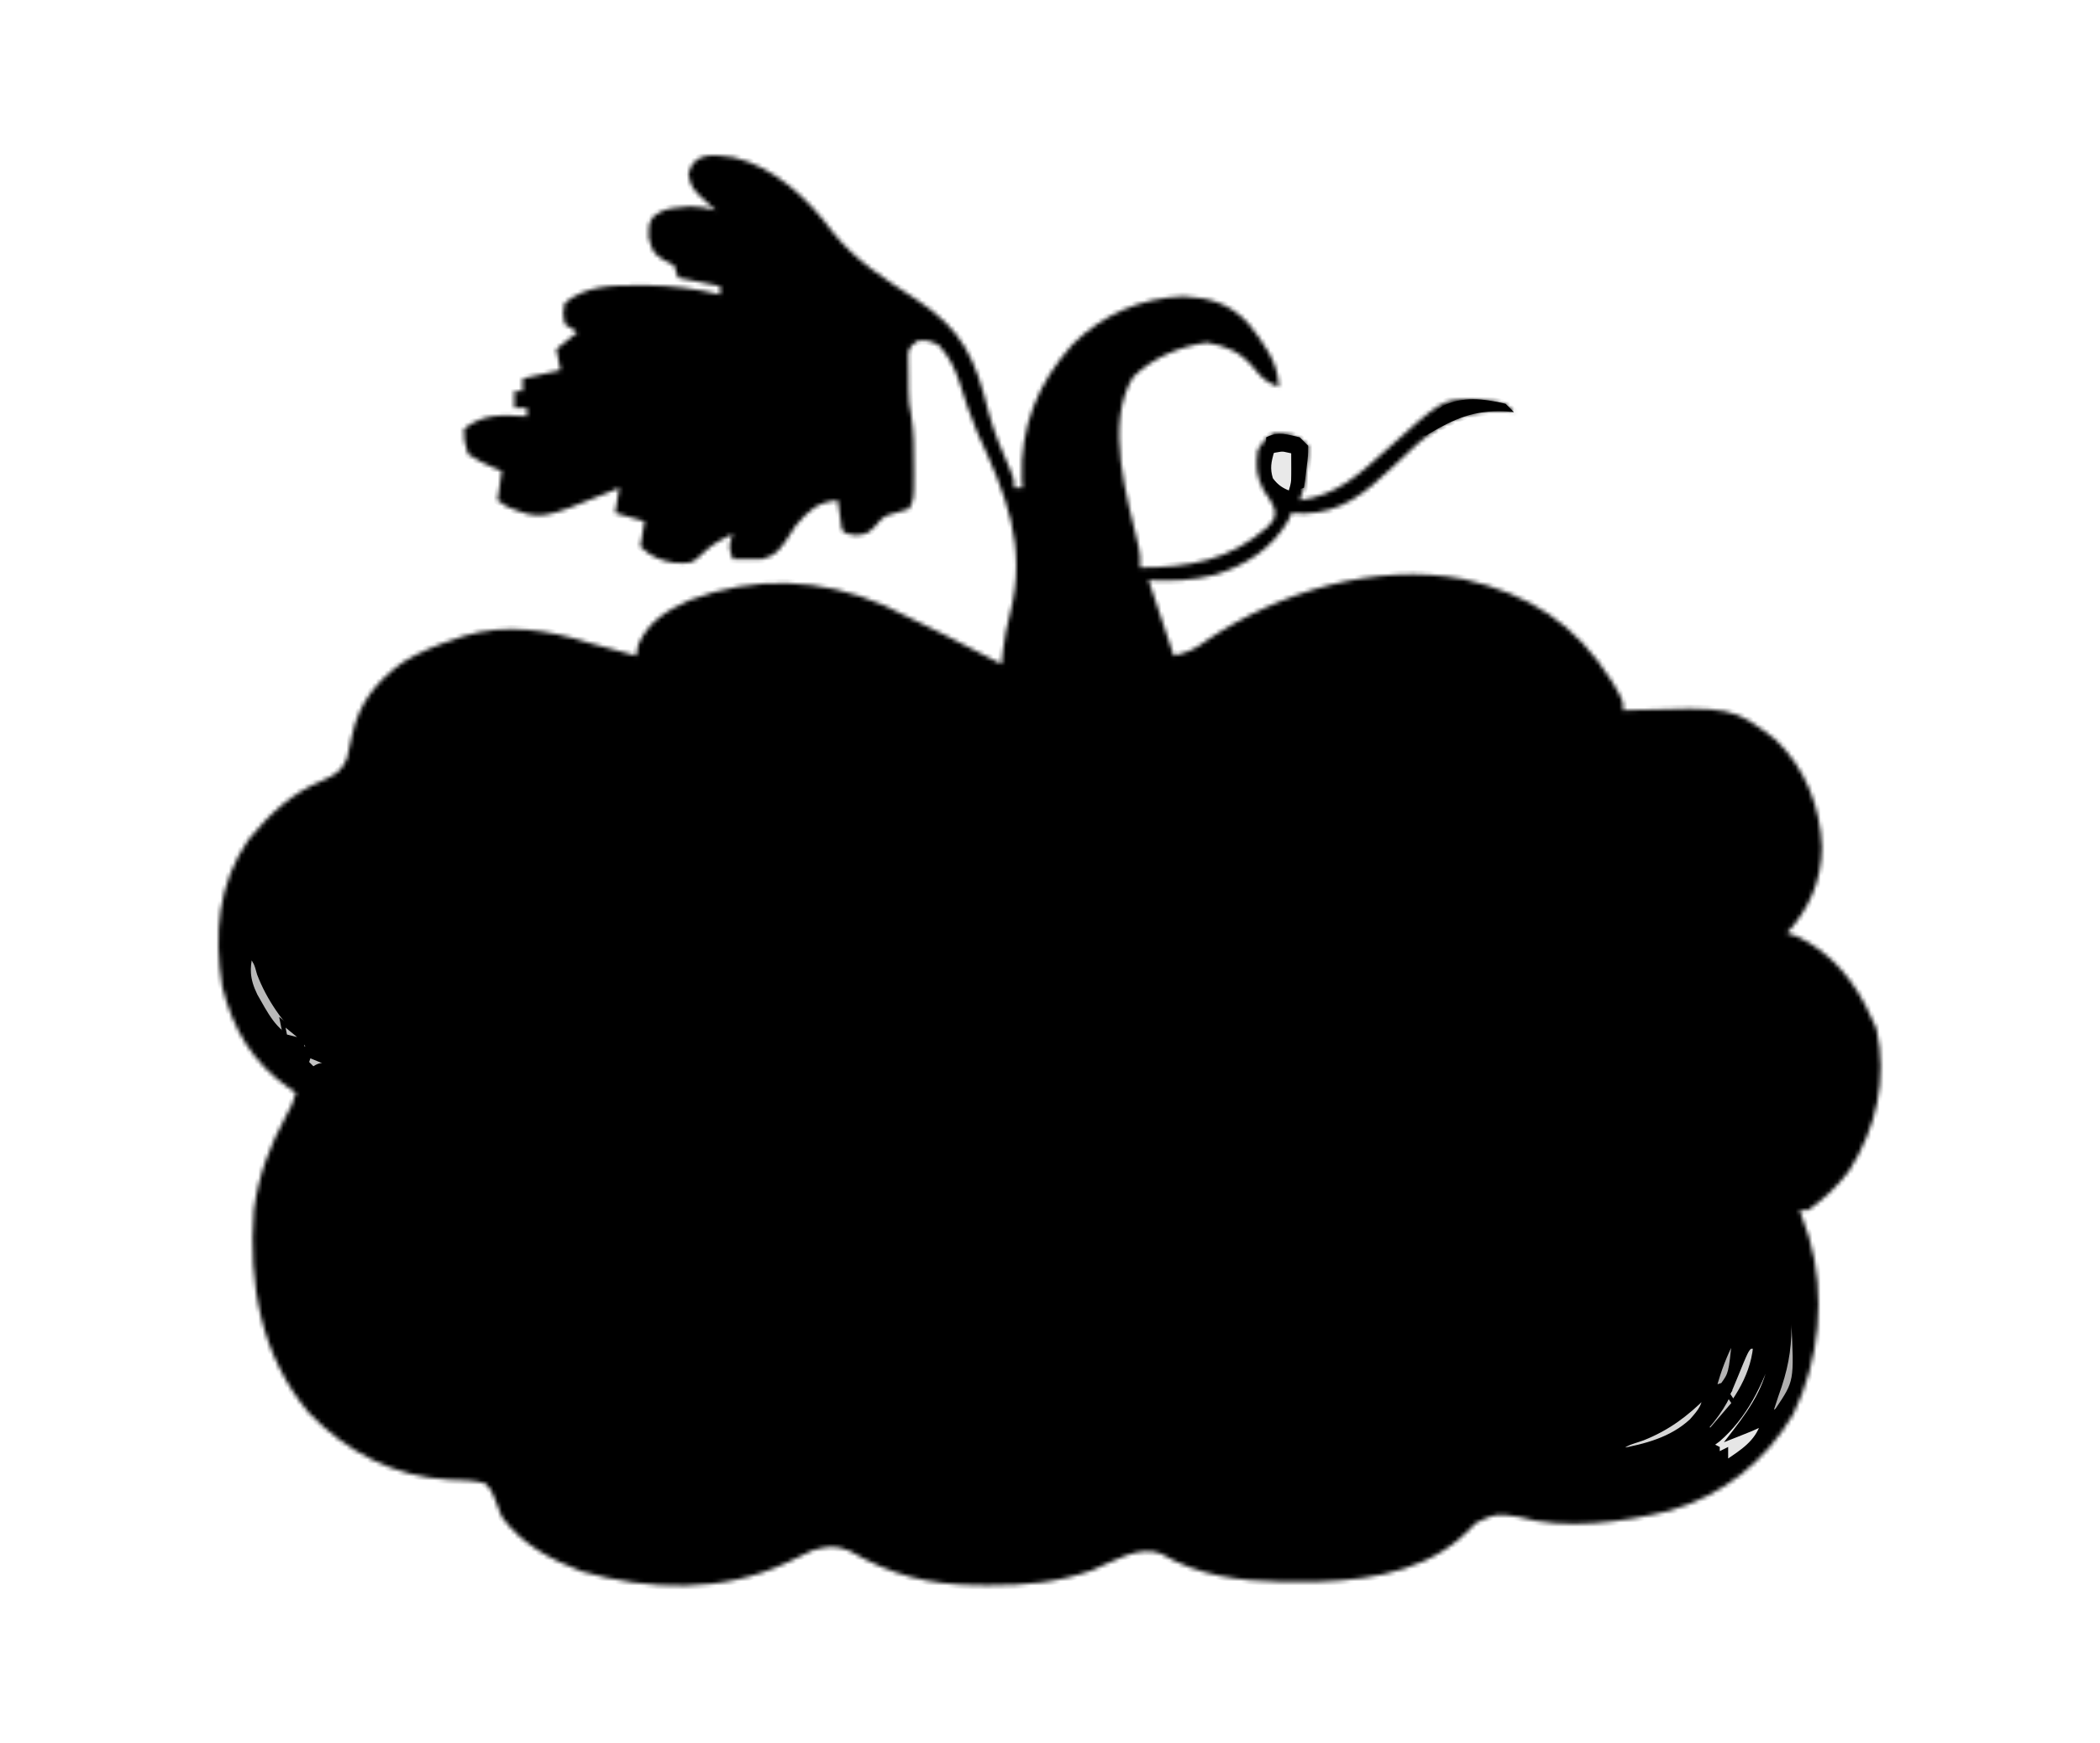 <?xml version="1.0" encoding="UTF-8"?> <svg xmlns="http://www.w3.org/2000/svg" width="500" height="415" viewBox="0 0 500 415" fill="none"><mask id="path-1-inside-1_55_28" fill="white"><path d="M174.708 37.463C184.472 39.828 192.43 47.35 198.216 55.193C203.688 62.129 210.794 66.507 218.138 71.283C229.268 78.532 232.275 85.537 235.419 98.318C236.713 103.031 238.517 107.384 240.513 111.838C241.466 114.131 241.466 114.131 241.466 116.131C242.126 116.131 242.786 116.131 243.466 116.131C243.42 115.476 243.373 114.821 243.325 114.146C242.829 101.605 247.09 91.255 255.396 81.974C262.675 74.829 271.563 70.968 281.778 70.568C288.097 70.893 292.8 72.276 297.181 76.967C300.672 81.422 304.466 86.317 304.466 92.131C301.666 91.031 300.456 90.118 298.591 87.693C295.378 83.819 292.25 82.452 287.341 81.568C280.854 82.51 274.561 85.115 269.806 89.748C262.925 100.845 268.38 118.522 271.099 130.208C271.466 132.131 271.466 132.131 271.466 135.131C283.055 135.099 292.733 133.486 301.778 125.506C303.659 123.345 303.659 123.345 303.466 121.131C302.467 119.023 302.467 119.023 300.903 116.818C299.029 113.315 298.967 111.052 299.466 107.131C301.091 104.631 301.091 104.631 303.466 103.131C307.164 103.279 308.824 103.489 311.466 106.131C311.478 108.408 311.478 108.408 311.153 111.068C311.005 112.381 311.005 112.381 310.853 113.721C310.466 116.131 310.466 116.131 309.466 119.131C318.403 117.895 323.62 112.951 330.052 107.154C343.326 95.202 343.326 95.202 350.193 95.084C351.627 95.231 351.627 95.231 353.091 95.381C354.053 95.468 355.014 95.556 356.005 95.646C358.466 96.131 358.466 96.131 360.466 98.131C359.86 98.073 359.254 98.015 358.63 97.955C349.843 97.482 344.113 100.022 337.45 105.701C335.37 107.594 333.329 109.525 331.294 111.467C324.985 117.409 319.562 121.966 310.591 122.256C309.56 122.214 308.528 122.173 307.466 122.131C307.126 122.966 307.126 122.966 306.778 123.818C302.924 130.61 296.531 134.676 289.216 136.881C283.842 138.245 278.991 138.371 273.466 138.131C275.446 144.071 277.426 150.011 279.466 156.131C283.127 155.215 284.399 154.63 287.278 152.506C304.618 140.806 327.51 133.937 348.364 137.865C364.187 141.508 375.079 148.444 383.728 162.127C386.466 166.748 386.466 166.748 386.466 169.131C387.044 169.11 387.623 169.089 388.219 169.067C412.52 168.303 412.52 168.303 422.778 176.131C429.79 182.796 433.478 192.26 433.778 201.818C433.697 209.583 430.764 216.454 425.466 222.131C426.188 222.377 426.91 222.623 427.653 222.877C435.984 226.591 441.873 233.941 445.466 242.131C445.899 243.059 446.332 243.987 446.778 244.943C449.373 256.973 446.769 268.551 440.22 278.826C437.453 282.461 434.248 285.558 430.466 288.131C429.806 288.131 429.146 288.131 428.466 288.131C428.671 288.711 428.876 289.291 429.087 289.888C429.491 291.06 429.491 291.06 429.903 292.256C430.304 293.404 430.304 293.404 430.712 294.576C434.772 308.335 433.239 324.021 426.903 336.818C420.136 348.186 410.197 356.029 397.452 359.713C386.469 362.435 372.479 364.368 361.466 361.131C356.178 360.342 356.178 360.342 351.556 362.517C350.248 363.755 348.948 365 347.653 366.252C337.293 375.151 322.325 376.694 309.278 376.631C307.367 376.628 307.367 376.628 305.417 376.624C295.078 376.452 285.454 375.232 276.376 369.904C271.201 367.809 264.798 371.922 260.013 373.877C251.859 376.759 244.283 377.491 235.653 377.443C234.589 377.438 233.525 377.432 232.428 377.426C220.852 377.247 212.31 375.057 202.255 369.24C198.763 367.851 197.061 368.116 193.466 369.131C191.398 370.052 189.356 371.035 187.341 372.068C172.125 379.246 154.439 378.764 138.466 374.131C131.049 371.288 124.204 367.684 119.466 361.131C118.879 359.682 118.316 358.223 117.778 356.756C116.953 354.678 116.953 354.678 115.466 353.131C112.566 352.428 109.866 352.376 106.884 352.31C93.837 351.624 82.65 345.742 73.653 336.506C62.016 322.766 59.127 305.558 60.466 288.131C61.54 279.835 64.205 272.933 68.161 265.592C69.566 263.105 69.566 263.105 70.466 260.131C69.704 259.638 69.704 259.638 68.927 259.135C60.202 253.105 55.461 245.138 52.911 234.904C50.917 222.483 51.857 210.471 59.153 199.943C64.162 193.818 69.462 188.809 76.841 185.818C79.904 184.416 81.163 183.789 82.587 180.697C83.053 178.8 83.474 176.891 83.853 174.974C85.51 167.291 89.713 162.146 96.005 157.631C99.978 155.209 104.051 153.566 108.466 152.131C109.433 151.792 109.433 151.792 110.419 151.447C120.541 148.364 130.621 149.995 140.466 153.131C142.526 153.702 144.589 154.264 146.653 154.818C148.258 155.256 149.862 155.693 151.466 156.131C151.631 155.264 151.796 154.398 151.966 153.506C154.443 147.933 158.73 145.366 164.192 142.9C179.633 137.009 195.413 137.588 210.466 144.131C219.919 148.557 229.208 153.312 238.466 158.131C238.652 156.398 238.652 156.398 238.841 154.631C239.198 151.72 239.719 148.961 240.482 146.131C244.666 130.019 239.457 117.637 232.726 103.066C230.993 99.029 229.653 94.899 228.346 90.707C227.155 87.219 225.923 84.886 223.466 82.131C220.939 80.99 220.939 80.99 218.466 81.131C216.17 82.995 216.17 82.995 216.235 85.959C216.25 87.088 216.264 88.217 216.278 89.381C216.285 90.5 216.291 91.618 216.298 92.771C216.393 96.064 216.393 96.064 216.97 99.006C217.602 102.988 217.612 106.856 217.591 110.881C217.595 111.648 217.599 112.415 217.603 113.205C217.593 118.877 217.593 118.877 216.466 121.131C215.538 121.419 214.61 121.708 213.653 122.006C210.393 122.891 210.393 122.891 208.403 125.256C206.466 127.131 206.466 127.131 203.778 127.443C201.466 127.131 201.466 127.131 200.466 126.131C200.098 123.802 199.764 121.469 199.466 119.131C194.588 119.549 192.617 121.495 189.466 125.131C188.785 126.183 188.105 127.234 187.403 128.318C185.444 131.162 184.723 132.2 181.466 133.131C179.134 133.208 176.798 133.22 174.466 133.131C173.466 130.131 173.466 130.131 174.466 127.131C169.793 129.483 169.793 129.483 166.028 132.943C164.466 134.131 164.466 134.131 160.528 134.006C157.153 133.452 154.984 132.543 152.466 130.131C152.796 128.151 153.126 126.171 153.466 124.131C151.156 123.471 148.846 122.811 146.466 122.131C146.796 120.151 147.126 118.171 147.466 116.131C146.232 116.655 146.232 116.655 144.974 117.189C128.716 123.816 128.716 123.816 120.841 120.693C119.665 119.92 119.665 119.92 118.466 119.131C118.796 116.821 119.126 114.511 119.466 112.131C118.9 111.912 118.334 111.692 117.751 111.467C115.495 110.491 113.484 109.538 111.466 108.131C110.466 104.881 110.466 104.881 110.466 102.131C115.188 98.353 119.725 98.83 125.466 99.131C125.466 98.471 125.466 97.811 125.466 97.131C124.476 97.131 123.486 97.131 122.466 97.131C122.466 95.811 122.466 94.491 122.466 93.131C123.126 93.131 123.786 93.131 124.466 93.131C124.466 92.141 124.466 91.151 124.466 90.131C127.436 89.471 130.406 88.811 133.466 88.131C133.136 86.481 132.806 84.831 132.466 83.131C134.116 81.811 135.766 80.491 137.466 79.131C135.981 78.141 135.981 78.141 134.466 77.131C133.966 74.693 133.966 74.693 134.466 72.131C139.706 67.939 145.633 67.937 152.091 67.943C152.792 67.942 153.492 67.942 154.214 67.941C160.111 68.001 165.722 68.768 171.466 70.131C171.466 69.471 171.466 68.811 171.466 68.131C166.516 67.141 166.516 67.141 161.466 66.131C160.971 64.646 160.971 64.646 160.466 63.131C159.228 62.512 159.228 62.512 157.966 61.881C155.466 60.131 155.466 60.131 154.466 56.631C154.466 53.131 154.466 53.131 155.689 51.459C157.843 49.849 159.24 49.614 161.903 49.381C162.665 49.303 163.427 49.226 164.212 49.146C166.483 49.131 168.3 49.479 170.466 50.131C170.033 49.756 169.6 49.38 169.153 48.994C164.606 44.815 164.606 44.815 163.903 41.381C165.285 35.854 170.237 36.909 174.708 37.463Z"></path></mask><path d="M174.708 37.463C184.472 39.828 192.43 47.35 198.216 55.193C203.688 62.129 210.794 66.507 218.138 71.283C229.268 78.532 232.275 85.537 235.419 98.318C236.713 103.031 238.517 107.384 240.513 111.838C241.466 114.131 241.466 114.131 241.466 116.131C242.126 116.131 242.786 116.131 243.466 116.131C243.42 115.476 243.373 114.821 243.325 114.146C242.829 101.605 247.09 91.255 255.396 81.974C262.675 74.829 271.563 70.968 281.778 70.568C288.097 70.893 292.8 72.276 297.181 76.967C300.672 81.422 304.466 86.317 304.466 92.131C301.666 91.031 300.456 90.118 298.591 87.693C295.378 83.819 292.25 82.452 287.341 81.568C280.854 82.51 274.561 85.115 269.806 89.748C262.925 100.845 268.38 118.522 271.099 130.208C271.466 132.131 271.466 132.131 271.466 135.131C283.055 135.099 292.733 133.486 301.778 125.506C303.659 123.345 303.659 123.345 303.466 121.131C302.467 119.023 302.467 119.023 300.903 116.818C299.029 113.315 298.967 111.052 299.466 107.131C301.091 104.631 301.091 104.631 303.466 103.131C307.164 103.279 308.824 103.489 311.466 106.131C311.478 108.408 311.478 108.408 311.153 111.068C311.005 112.381 311.005 112.381 310.853 113.721C310.466 116.131 310.466 116.131 309.466 119.131C318.403 117.895 323.62 112.951 330.052 107.154C343.326 95.202 343.326 95.202 350.193 95.084C351.627 95.231 351.627 95.231 353.091 95.381C354.053 95.468 355.014 95.556 356.005 95.646C358.466 96.131 358.466 96.131 360.466 98.131C359.86 98.073 359.254 98.015 358.63 97.955C349.843 97.482 344.113 100.022 337.45 105.701C335.37 107.594 333.329 109.525 331.294 111.467C324.985 117.409 319.562 121.966 310.591 122.256C309.56 122.214 308.528 122.173 307.466 122.131C307.126 122.966 307.126 122.966 306.778 123.818C302.924 130.61 296.531 134.676 289.216 136.881C283.842 138.245 278.991 138.371 273.466 138.131C275.446 144.071 277.426 150.011 279.466 156.131C283.127 155.215 284.399 154.63 287.278 152.506C304.618 140.806 327.51 133.937 348.364 137.865C364.187 141.508 375.079 148.444 383.728 162.127C386.466 166.748 386.466 166.748 386.466 169.131C387.044 169.11 387.623 169.089 388.219 169.067C412.52 168.303 412.52 168.303 422.778 176.131C429.79 182.796 433.478 192.26 433.778 201.818C433.697 209.583 430.764 216.454 425.466 222.131C426.188 222.377 426.91 222.623 427.653 222.877C435.984 226.591 441.873 233.941 445.466 242.131C445.899 243.059 446.332 243.987 446.778 244.943C449.373 256.973 446.769 268.551 440.22 278.826C437.453 282.461 434.248 285.558 430.466 288.131C429.806 288.131 429.146 288.131 428.466 288.131C428.671 288.711 428.876 289.291 429.087 289.888C429.491 291.06 429.491 291.06 429.903 292.256C430.304 293.404 430.304 293.404 430.712 294.576C434.772 308.335 433.239 324.021 426.903 336.818C420.136 348.186 410.197 356.029 397.452 359.713C386.469 362.435 372.479 364.368 361.466 361.131C356.178 360.342 356.178 360.342 351.556 362.517C350.248 363.755 348.948 365 347.653 366.252C337.293 375.151 322.325 376.694 309.278 376.631C307.367 376.628 307.367 376.628 305.417 376.624C295.078 376.452 285.454 375.232 276.376 369.904C271.201 367.809 264.798 371.922 260.013 373.877C251.859 376.759 244.283 377.491 235.653 377.443C234.589 377.438 233.525 377.432 232.428 377.426C220.852 377.247 212.31 375.057 202.255 369.24C198.763 367.851 197.061 368.116 193.466 369.131C191.398 370.052 189.356 371.035 187.341 372.068C172.125 379.246 154.439 378.764 138.466 374.131C131.049 371.288 124.204 367.684 119.466 361.131C118.879 359.682 118.316 358.223 117.778 356.756C116.953 354.678 116.953 354.678 115.466 353.131C112.566 352.428 109.866 352.376 106.884 352.31C93.837 351.624 82.65 345.742 73.653 336.506C62.016 322.766 59.127 305.558 60.466 288.131C61.54 279.835 64.205 272.933 68.161 265.592C69.566 263.105 69.566 263.105 70.466 260.131C69.704 259.638 69.704 259.638 68.927 259.135C60.202 253.105 55.461 245.138 52.911 234.904C50.917 222.483 51.857 210.471 59.153 199.943C64.162 193.818 69.462 188.809 76.841 185.818C79.904 184.416 81.163 183.789 82.587 180.697C83.053 178.8 83.474 176.891 83.853 174.974C85.51 167.291 89.713 162.146 96.005 157.631C99.978 155.209 104.051 153.566 108.466 152.131C109.433 151.792 109.433 151.792 110.419 151.447C120.541 148.364 130.621 149.995 140.466 153.131C142.526 153.702 144.589 154.264 146.653 154.818C148.258 155.256 149.862 155.693 151.466 156.131C151.631 155.264 151.796 154.398 151.966 153.506C154.443 147.933 158.73 145.366 164.192 142.9C179.633 137.009 195.413 137.588 210.466 144.131C219.919 148.557 229.208 153.312 238.466 158.131C238.652 156.398 238.652 156.398 238.841 154.631C239.198 151.72 239.719 148.961 240.482 146.131C244.666 130.019 239.457 117.637 232.726 103.066C230.993 99.029 229.653 94.899 228.346 90.707C227.155 87.219 225.923 84.886 223.466 82.131C220.939 80.99 220.939 80.99 218.466 81.131C216.17 82.995 216.17 82.995 216.235 85.959C216.25 87.088 216.264 88.217 216.278 89.381C216.285 90.5 216.291 91.618 216.298 92.771C216.393 96.064 216.393 96.064 216.97 99.006C217.602 102.988 217.612 106.856 217.591 110.881C217.595 111.648 217.599 112.415 217.603 113.205C217.593 118.877 217.593 118.877 216.466 121.131C215.538 121.419 214.61 121.708 213.653 122.006C210.393 122.891 210.393 122.891 208.403 125.256C206.466 127.131 206.466 127.131 203.778 127.443C201.466 127.131 201.466 127.131 200.466 126.131C200.098 123.802 199.764 121.469 199.466 119.131C194.588 119.549 192.617 121.495 189.466 125.131C188.785 126.183 188.105 127.234 187.403 128.318C185.444 131.162 184.723 132.2 181.466 133.131C179.134 133.208 176.798 133.22 174.466 133.131C173.466 130.131 173.466 130.131 174.466 127.131C169.793 129.483 169.793 129.483 166.028 132.943C164.466 134.131 164.466 134.131 160.528 134.006C157.153 133.452 154.984 132.543 152.466 130.131C152.796 128.151 153.126 126.171 153.466 124.131C151.156 123.471 148.846 122.811 146.466 122.131C146.796 120.151 147.126 118.171 147.466 116.131C146.232 116.655 146.232 116.655 144.974 117.189C128.716 123.816 128.716 123.816 120.841 120.693C119.665 119.92 119.665 119.92 118.466 119.131C118.796 116.821 119.126 114.511 119.466 112.131C118.9 111.912 118.334 111.692 117.751 111.467C115.495 110.491 113.484 109.538 111.466 108.131C110.466 104.881 110.466 104.881 110.466 102.131C115.188 98.353 119.725 98.83 125.466 99.131C125.466 98.471 125.466 97.811 125.466 97.131C124.476 97.131 123.486 97.131 122.466 97.131C122.466 95.811 122.466 94.491 122.466 93.131C123.126 93.131 123.786 93.131 124.466 93.131C124.466 92.141 124.466 91.151 124.466 90.131C127.436 89.471 130.406 88.811 133.466 88.131C133.136 86.481 132.806 84.831 132.466 83.131C134.116 81.811 135.766 80.491 137.466 79.131C135.981 78.141 135.981 78.141 134.466 77.131C133.966 74.693 133.966 74.693 134.466 72.131C139.706 67.939 145.633 67.937 152.091 67.943C152.792 67.942 153.492 67.942 154.214 67.941C160.111 68.001 165.722 68.768 171.466 70.131C171.466 69.471 171.466 68.811 171.466 68.131C166.516 67.141 166.516 67.141 161.466 66.131C160.971 64.646 160.971 64.646 160.466 63.131C159.228 62.512 159.228 62.512 157.966 61.881C155.466 60.131 155.466 60.131 154.466 56.631C154.466 53.131 154.466 53.131 155.689 51.459C157.843 49.849 159.24 49.614 161.903 49.381C162.665 49.303 163.427 49.226 164.212 49.146C166.483 49.131 168.3 49.479 170.466 50.131C170.033 49.756 169.6 49.38 169.153 48.994C164.606 44.815 164.606 44.815 163.903 41.381C165.285 35.854 170.237 36.909 174.708 37.463Z" fill="black" stroke="black" stroke-width="2" mask="url(#path-1-inside-1_55_28)"></path><path d="M59.693 227.375C60.279 228.264 60.611 228.796 60.852 229.294C61.163 229.938 61.323 230.53 61.67 231.823L61.677 231.847L61.687 231.872C63.963 237.834 67.795 243.212 72.334 247.658V247.659C72.781 248.118 73.102 248.448 73.34 248.721C73.576 248.993 73.709 249.186 73.791 249.364C73.956 249.719 73.966 250.091 73.966 251.131V251.482L74.297 251.601C75.497 252.032 75.504 252.035 76.715 252.469C78.022 253.043 78.569 253.29 78.941 253.616C79.136 253.787 79.285 253.984 79.466 254.297L78.802 254.091L78.788 254.087L78.007 253.871C77.294 253.683 76.761 253.585 76.188 253.647C75.446 253.728 74.652 254.076 73.269 254.672L72.591 254.963L73.151 255.523C73.154 255.526 73.156 255.529 73.158 255.531C73.161 255.533 73.164 255.535 73.166 255.538L73.252 255.624C73.254 255.626 73.257 255.629 73.259 255.632C73.261 255.634 73.264 255.636 73.267 255.638L73.345 255.717C73.347 255.719 73.349 255.722 73.352 255.724C73.354 255.727 73.357 255.729 73.359 255.731L73.445 255.817C73.448 255.82 73.45 255.823 73.452 255.825C73.455 255.827 73.458 255.829 73.46 255.832L73.546 255.918C73.549 255.92 73.55 255.923 73.553 255.926C73.555 255.928 73.558 255.93 73.561 255.932L73.647 256.018C73.649 256.021 73.651 256.024 73.653 256.026C73.656 256.029 73.659 256.031 73.661 256.033L73.747 256.119C73.75 256.121 73.752 256.124 73.754 256.127C73.757 256.129 73.759 256.131 73.762 256.134L73.856 256.227C73.858 256.23 73.86 256.233 73.862 256.235C73.865 256.238 73.868 256.24 73.87 256.242L73.964 256.336C73.966 256.338 73.968 256.341 73.971 256.344L73.979 256.351C73.981 256.354 73.984 256.356 73.987 256.358L74.08 256.452C74.083 256.454 74.085 256.457 74.087 256.46L74.095 256.468C74.097 256.47 74.1 256.472 74.103 256.474L74.204 256.576C74.207 256.578 74.209 256.581 74.211 256.584C74.213 256.586 74.216 256.588 74.219 256.591L74.336 256.708C74.338 256.71 74.341 256.713 74.343 256.716C74.345 256.718 74.348 256.72 74.351 256.722L74.476 256.847C74.478 256.85 74.48 256.853 74.483 256.855L74.49 256.863C74.493 256.865 74.496 256.867 74.498 256.87L74.639 257.01C74.641 257.013 74.643 257.016 74.646 257.018L74.653 257.026C74.656 257.029 74.659 257.031 74.661 257.033L74.841 257.213C74.843 257.215 74.845 257.218 74.848 257.22L74.856 257.228C74.858 257.231 74.861 257.233 74.863 257.235L75.137 257.509C75.139 257.511 75.141 257.514 75.144 257.516L75.175 257.548C75.177 257.55 75.18 257.552 75.183 257.554L75.628 258C75.631 258.002 75.633 258.006 75.636 258.009L75.659 258.032C75.662 258.035 75.665 258.037 75.668 258.04L75.91 258.282C75.913 258.285 75.915 258.288 75.918 258.291L75.926 258.299C75.928 258.301 75.932 258.304 75.935 258.306L76.051 258.423L70.842 257.678C70.544 256.786 70.247 255.891 69.941 254.972L69.826 254.631H67.667C64.168 251.292 61.002 247.774 59.383 243.343C59.384 243.343 59.385 243.345 59.386 243.345L59.401 243.354C59.402 243.355 59.403 243.356 59.404 243.357C59.406 243.358 59.408 243.359 59.409 243.36C59.411 243.361 59.413 243.363 59.414 243.364C59.416 243.365 59.418 243.366 59.419 243.367C59.42 243.368 59.422 243.369 59.423 243.37L59.433 243.376C59.434 243.377 59.435 243.378 59.437 243.379C59.438 243.38 59.44 243.381 59.441 243.382C59.443 243.383 59.445 243.384 59.446 243.385C59.448 243.386 59.449 243.388 59.45 243.388L59.46 243.394C59.461 243.395 59.463 243.396 59.464 243.397L59.474 243.403C59.475 243.404 59.476 243.405 59.478 243.406C59.479 243.407 59.481 243.408 59.483 243.409C59.484 243.41 59.485 243.411 59.486 243.412L59.496 243.418C59.498 243.419 59.499 243.421 59.5 243.422C59.502 243.423 59.504 243.424 59.505 243.425C59.506 243.425 59.508 243.427 59.509 243.427L59.519 243.433C59.52 243.434 59.521 243.435 59.523 243.436C59.524 243.437 59.526 243.438 59.528 243.439C59.529 243.44 59.53 243.441 59.531 243.442C59.533 243.443 59.535 243.444 59.536 243.445C59.538 243.446 59.539 243.447 59.54 243.448L59.55 243.454C59.551 243.455 59.553 243.456 59.554 243.457C59.555 243.458 59.557 243.459 59.559 243.46C59.56 243.461 59.561 243.462 59.563 243.463C59.564 243.464 59.566 243.465 59.568 243.466C59.569 243.466 59.57 243.468 59.571 243.469C59.573 243.469 59.575 243.47 59.576 243.471C59.578 243.472 59.579 243.473 59.58 243.474C59.582 243.475 59.584 243.476 59.585 243.477C59.586 243.478 59.588 243.479 59.589 243.48C59.59 243.481 59.592 243.482 59.594 243.483C59.595 243.484 59.596 243.485 59.598 243.486C59.599 243.487 59.601 243.488 59.603 243.489C59.604 243.49 59.605 243.491 59.607 243.492C59.608 243.493 59.61 243.494 59.611 243.495C59.613 243.496 59.614 243.497 59.615 243.498C59.617 243.499 59.619 243.5 59.62 243.501C59.622 243.502 59.623 243.503 59.624 243.504C59.626 243.505 59.628 243.506 59.629 243.507C59.63 243.507 59.632 243.509 59.633 243.51C59.634 243.51 59.636 243.512 59.638 243.512C59.639 243.513 59.64 243.515 59.642 243.515C59.643 243.516 59.645 243.517 59.647 243.518C59.648 243.519 59.649 243.52 59.651 243.521C59.652 243.522 59.654 243.523 59.655 243.524C59.657 243.525 59.658 243.526 59.659 243.527C59.661 243.528 59.663 243.529 59.664 243.53C59.666 243.531 59.667 243.532 59.668 243.533C59.669 243.534 59.672 243.535 59.673 243.536C59.674 243.537 59.676 243.538 59.677 243.539C59.678 243.54 59.68 243.541 59.682 243.542C59.683 243.543 59.684 243.544 59.686 243.545C59.687 243.546 59.689 243.547 59.691 243.548C59.692 243.548 59.693 243.55 59.694 243.551C59.696 243.551 59.698 243.553 59.699 243.553C59.701 243.554 59.702 243.556 59.703 243.556C59.705 243.557 59.707 243.558 59.708 243.559C59.709 243.56 59.711 243.561 59.712 243.562L59.722 243.568C59.723 243.569 59.724 243.57 59.726 243.571C59.727 243.572 59.729 243.573 59.731 243.574C59.732 243.575 59.733 243.576 59.734 243.577C59.736 243.578 59.738 243.579 59.739 243.58C59.741 243.581 59.742 243.582 59.743 243.583C59.745 243.584 59.747 243.585 59.748 243.586C59.749 243.587 59.751 243.588 59.752 243.589C59.754 243.59 59.755 243.591 59.757 243.592C59.758 243.592 59.76 243.594 59.761 243.594C59.762 243.595 59.764 243.596 59.766 243.597C59.767 243.598 59.768 243.6 59.77 243.601C59.771 243.602 59.773 243.603 59.775 243.604C59.776 243.605 59.777 243.606 59.778 243.607C59.78 243.608 59.782 243.609 59.783 243.61C59.785 243.611 59.786 243.612 59.787 243.613L59.797 243.619C59.798 243.62 59.8 243.621 59.801 243.622C59.802 243.623 59.804 243.624 59.806 243.625C59.807 243.626 59.808 243.627 59.81 243.628C59.811 243.629 59.813 243.63 59.815 243.631C59.816 243.632 59.817 243.633 59.819 243.634L59.828 243.639C59.83 243.64 59.831 243.641 59.832 243.642C59.834 243.643 59.836 243.644 59.837 243.645C59.838 243.646 59.84 243.647 59.841 243.648L59.851 243.654C59.852 243.655 59.853 243.656 59.855 243.657C59.856 243.658 59.858 243.66 59.859 243.661C59.861 243.662 59.862 243.663 59.863 243.664L59.873 243.67C59.874 243.671 59.876 243.672 59.877 243.673L59.887 243.678C59.888 243.679 59.889 243.68 59.891 243.681C59.892 243.682 59.894 243.683 59.896 243.684C59.897 243.685 59.899 243.687 59.901 243.688C59.902 243.689 59.903 243.69 59.904 243.691L59.919 243.7C59.92 243.701 59.922 243.702 59.923 243.703C59.924 243.704 59.926 243.705 59.928 243.706C59.929 243.707 59.931 243.709 59.933 243.71C59.934 243.711 59.936 243.712 59.938 243.713C59.939 243.714 59.94 243.715 59.941 243.716L59.956 243.724C59.958 243.725 59.959 243.727 59.96 243.728L59.98 243.74C59.981 243.741 59.982 243.743 59.983 243.744L59.998 243.753C60 243.754 60.002 243.756 60.003 243.757L60.018 243.765C60.019 243.766 60.021 243.768 60.023 243.769C60.024 243.77 60.025 243.771 60.026 243.772C60.028 243.773 60.03 243.774 60.031 243.775C60.033 243.776 60.035 243.778 60.036 243.779L60.046 243.785C60.048 243.786 60.049 243.788 60.051 243.789L60.061 243.795C60.062 243.796 60.064 243.797 60.066 243.799L60.075 243.804C60.077 243.806 60.079 243.807 60.08 243.808C60.082 243.809 60.084 243.81 60.086 243.811C60.088 243.812 60.089 243.813 60.091 243.814C60.093 243.815 60.094 243.817 60.096 243.818C60.097 243.819 60.099 243.82 60.101 243.821C60.102 243.822 60.104 243.824 60.106 243.825L60.115 243.831C60.117 243.832 60.119 243.834 60.12 243.835C60.122 243.836 60.124 243.837 60.126 243.838C60.128 243.839 60.129 243.84 60.131 243.842C60.133 243.843 60.134 243.843 60.136 243.844C60.138 243.846 60.139 243.847 60.141 243.848C60.142 243.849 60.144 243.85 60.146 243.851L60.151 243.855C60.153 243.856 60.155 243.857 60.156 243.858C60.158 243.859 60.16 243.861 60.161 243.862C60.163 243.863 60.165 243.864 60.166 243.865L60.172 243.869C60.174 243.87 60.175 243.871 60.177 243.872C60.178 243.873 60.18 243.875 60.182 243.876C60.184 243.877 60.186 243.878 60.188 243.879L60.197 243.886C60.199 243.888 60.202 243.888 60.203 243.889C60.205 243.891 60.206 243.892 60.208 243.893C60.21 243.894 60.212 243.895 60.214 243.896C60.216 243.897 60.217 243.899 60.219 243.9L60.225 243.904C60.226 243.905 60.228 243.906 60.23 243.907L60.236 243.911C60.237 243.912 60.239 243.914 60.24 243.915C60.242 243.916 60.245 243.917 60.246 243.918C60.248 243.919 60.249 243.92 60.251 243.922L60.257 243.926C60.258 243.927 60.26 243.927 60.262 243.928L60.268 243.932C60.269 243.934 60.271 243.935 60.273 243.936L60.278 243.94C60.28 243.941 60.282 243.942 60.284 243.943C60.286 243.944 60.288 243.946 60.289 243.947L60.301 243.955C60.303 243.956 60.304 243.958 60.306 243.959C60.307 243.96 60.31 243.96 60.312 243.962L60.323 243.969C60.325 243.971 60.327 243.972 60.328 243.973L60.352 243.989C60.353 243.99 60.356 243.991 60.358 243.992L60.369 244C60.371 244.001 60.372 244.003 60.374 244.004L60.398 244.019C60.4 244.021 60.402 244.022 60.404 244.023L60.416 244.031C60.418 244.032 60.42 244.035 60.422 244.036L60.445 244.052C60.447 244.053 60.45 244.054 60.452 244.055L60.464 244.063C60.466 244.065 60.468 244.067 60.47 244.068C60.472 244.069 60.475 244.071 60.477 244.072L60.488 244.08C60.49 244.081 60.493 244.083 60.495 244.085L60.501 244.089C60.503 244.09 60.506 244.091 60.508 244.093L60.514 244.096C60.516 244.098 60.518 244.1 60.52 244.101C60.522 244.103 60.524 244.104 60.526 244.105L60.532 244.109C60.535 244.111 60.537 244.113 60.539 244.114C60.541 244.115 60.544 244.117 60.546 244.118L60.552 244.122C60.554 244.123 60.557 244.125 60.559 244.127L60.565 244.131C60.567 244.132 60.569 244.134 60.571 244.135C60.574 244.137 60.576 244.138 60.578 244.139C60.58 244.141 60.582 244.143 60.584 244.144C60.586 244.146 60.589 244.147 60.591 244.148C60.593 244.15 60.596 244.152 60.598 244.153C60.6 244.154 60.602 244.156 60.605 244.157C60.607 244.158 60.608 244.16 60.611 244.162C60.613 244.163 60.615 244.164 60.617 244.166C60.62 244.167 60.622 244.169 60.624 244.171C60.626 244.172 60.629 244.173 60.631 244.175L60.645 244.184C60.647 244.186 60.649 244.187 60.651 244.188L60.665 244.198C60.667 244.199 60.67 244.2 60.672 244.202L60.686 244.212C60.688 244.213 60.69 244.214 60.693 244.216L60.706 244.225C60.709 244.227 60.712 244.229 60.714 244.23C60.716 244.232 60.719 244.234 60.721 244.235C60.723 244.237 60.725 244.238 60.728 244.239C60.73 244.241 60.732 244.242 60.734 244.244C60.737 244.245 60.74 244.247 60.742 244.249L60.756 244.259C60.758 244.26 60.761 244.262 60.764 244.263C60.766 244.265 60.768 244.267 60.771 244.268C60.773 244.27 60.776 244.272 60.778 244.273C60.781 244.275 60.783 244.277 60.785 244.278C60.788 244.28 60.791 244.281 60.793 244.283C60.795 244.284 60.798 244.286 60.8 244.288C60.802 244.289 60.805 244.291 60.808 244.293C60.81 244.294 60.812 244.296 60.815 244.298C60.817 244.299 60.82 244.301 60.822 244.302C60.825 244.304 60.827 244.306 60.829 244.307L60.853 244.322C60.855 244.324 60.857 244.326 60.859 244.328L60.891 244.347C60.893 244.349 60.896 244.352 60.899 244.353L60.914 244.363C60.917 244.365 60.919 244.367 60.922 244.369L60.938 244.379C60.94 244.38 60.943 244.383 60.945 244.385C60.948 244.386 60.951 244.388 60.953 244.389C60.956 244.391 60.958 244.393 60.961 244.395C60.963 244.396 60.964 244.397 60.966 244.398V246.631H64.155L63.941 245.975L62.566 241.787L61.745 239.287C60.946 236.866 60.934 236.833 59.684 234.262C58.875 231.751 59.139 229.854 59.693 227.375Z" fill="black" stroke="black"></path><path d="M408.966 344.822L408.69 344.683L408.639 344.658C408.638 344.657 408.637 344.657 408.636 344.656L408.605 344.64C408.603 344.64 408.602 344.64 408.601 344.639L408.542 344.61C408.541 344.61 408.54 344.609 408.539 344.608L408.442 344.559C408.44 344.559 408.44 344.558 408.439 344.557L408.407 344.542C408.406 344.541 408.405 344.541 408.403 344.541L408.337 344.508C408.336 344.507 408.335 344.506 408.334 344.506L408.229 344.453C408.228 344.452 408.227 344.451 408.226 344.451L408.187 344.431C408.185 344.431 408.184 344.431 408.183 344.43L408.105 344.391C408.104 344.391 408.103 344.39 408.102 344.389L407.961 344.319C407.96 344.319 407.959 344.318 407.958 344.317L407.896 344.286C407.894 344.285 407.893 344.285 407.892 344.285L407.751 344.215C407.75 344.214 407.749 344.213 407.748 344.213L407.42 344.049C407.956 343.654 408.169 343.498 409.035 342.861L409.05 342.85L409.064 342.839C415.305 337.509 419.064 329.902 421.611 322.28C422.209 323.265 422.521 324.029 422.666 324.829C422.854 325.863 422.776 326.994 422.596 328.802C422.29 330.395 422.289 330.401 421.975 332.036L422.938 332.296C425.163 325.95 426.218 320.598 425.999 313.957L426.036 313.975C426.037 313.976 426.039 313.976 426.04 313.976L426.181 314.047C426.182 314.047 426.183 314.048 426.184 314.049L426.582 314.248C426.583 314.248 426.586 314.249 426.587 314.25L426.708 314.31C426.709 314.311 426.711 314.313 426.712 314.313L426.759 314.337C426.76 314.337 426.762 314.338 426.764 314.339L426.873 314.393C426.874 314.394 426.877 314.395 426.878 314.395L426.929 314.421C426.93 314.421 426.931 314.423 426.933 314.424L426.96 314.437C426.961 314.438 426.964 314.439 426.965 314.439L426.981 314.447C427.356 321.882 427.531 325.544 427.05 328.187C426.573 330.811 425.452 332.425 423.057 335.844L423.052 335.85L423.047 335.858C422.379 336.885 422.376 336.889 421.699 337.928C418.624 342.372 415.392 345.29 410.966 348.208V345.322L410.242 345.683L410.219 345.695C410.217 345.696 410.216 345.697 410.214 345.698L410.202 345.704C410.2 345.705 410.198 345.705 410.196 345.706L410.191 345.709C410.189 345.71 410.187 345.711 410.186 345.712L410.174 345.718C410.172 345.718 410.171 345.72 410.169 345.72L410.163 345.723C410.161 345.724 410.159 345.724 410.157 345.725C410.156 345.726 410.154 345.727 410.152 345.728L410.147 345.731C410.145 345.732 410.143 345.733 410.142 345.734C410.14 345.735 410.138 345.735 410.136 345.736C410.134 345.737 410.133 345.738 410.131 345.739L410.125 345.742C410.123 345.743 410.122 345.744 410.12 345.745C410.118 345.746 410.116 345.746 410.114 345.747L410.105 345.753C410.103 345.754 410.1 345.754 410.099 345.755C410.097 345.755 410.096 345.757 410.094 345.758L410.088 345.76C410.086 345.761 410.085 345.762 410.083 345.762L410.073 345.768C410.072 345.769 410.069 345.769 410.068 345.77L410.058 345.776C410.056 345.777 410.054 345.777 410.053 345.778C410.051 345.779 410.05 345.78 410.048 345.781C410.046 345.782 410.044 345.782 410.042 345.783L410.032 345.789C410.031 345.79 410.029 345.79 410.027 345.791C410.026 345.792 410.024 345.793 410.023 345.794C410.021 345.794 410.019 345.795 410.018 345.796C410.016 345.796 410.014 345.798 410.013 345.799C410.011 345.799 410.009 345.8 410.008 345.801C410.006 345.801 410.005 345.803 410.003 345.803C410.001 345.804 410 345.805 409.998 345.805C409.997 345.806 409.995 345.808 409.993 345.808C409.992 345.809 409.99 345.81 409.988 345.81C409.987 345.811 409.985 345.812 409.984 345.813L409.974 345.817C409.972 345.818 409.97 345.819 409.969 345.82L409.965 345.822C409.963 345.823 409.962 345.824 409.96 345.825C409.959 345.826 409.957 345.826 409.955 345.827C409.954 345.828 409.952 345.829 409.95 345.83C409.949 345.831 409.947 345.831 409.945 345.832L409.942 345.834C409.94 345.835 409.938 345.836 409.937 345.837L409.927 345.841C409.925 345.841 409.924 345.843 409.923 345.844L409.913 345.847C409.912 345.848 409.911 345.85 409.909 345.85C409.908 345.851 409.906 345.852 409.904 345.852L409.901 345.854C409.899 345.855 409.897 345.856 409.896 345.857C409.894 345.858 409.892 345.858 409.891 345.859L409.887 345.861C409.885 345.862 409.883 345.862 409.882 345.863C409.881 345.864 409.879 345.865 409.878 345.866C409.877 345.867 409.875 345.867 409.873 345.868L409.869 345.87C409.868 345.871 409.866 345.871 409.864 345.872C409.863 345.873 409.862 345.874 409.86 345.875C409.859 345.875 409.857 345.876 409.856 345.877L409.848 345.881C409.846 345.881 409.844 345.882 409.843 345.883C409.841 345.883 409.84 345.885 409.839 345.885L409.835 345.887C409.834 345.888 409.832 345.889 409.83 345.889L409.822 345.893C409.821 345.894 409.819 345.895 409.818 345.895C409.816 345.896 409.815 345.898 409.814 345.898L409.806 345.902C409.804 345.903 409.802 345.903 409.801 345.904L409.785 345.912C409.784 345.913 409.782 345.913 409.78 345.914L409.776 345.916C409.775 345.916 409.774 345.918 409.773 345.919L409.706 345.952C409.705 345.952 409.703 345.952 409.702 345.953L409.694 345.957C409.693 345.957 409.693 345.958 409.692 345.959L409.676 345.967C409.675 345.967 409.674 345.968 409.673 345.969L409.665 345.972C409.664 345.973 409.662 345.973 409.661 345.973C409.66 345.974 409.659 345.975 409.658 345.975L409.647 345.981C409.646 345.982 409.645 345.983 409.644 345.983L409.64 345.985C409.639 345.986 409.637 345.986 409.636 345.986C409.635 345.987 409.634 345.988 409.633 345.988L409.625 345.992C409.624 345.992 409.623 345.993 409.622 345.994C409.621 345.994 409.619 345.994 409.618 345.995C409.617 345.995 409.616 345.996 409.615 345.997L409.608 346.001C409.607 346.001 409.606 346.002 409.605 346.003C409.603 346.003 409.602 346.003 409.601 346.004C409.6 346.004 409.599 346.005 409.598 346.006L409.594 346.008C409.593 346.008 409.592 346.009 409.591 346.01L409.587 346.011C409.586 346.012 409.585 346.012 409.584 346.012L409.58 346.014C409.579 346.015 409.578 346.016 409.577 346.016L409.573 346.018C409.572 346.019 409.571 346.019 409.57 346.019L409.567 346.021C409.565 346.022 409.565 346.023 409.564 346.023C409.562 346.024 409.561 346.024 409.56 346.024C409.559 346.025 409.558 346.026 409.557 346.026L409.553 346.028C409.552 346.029 409.551 346.03 409.55 346.03C409.549 346.03 409.548 346.031 409.547 346.031L409.543 346.033C409.542 346.033 409.541 346.034 409.54 346.035C409.539 346.035 409.537 346.035 409.536 346.036L409.53 346.04C409.529 346.04 409.528 346.04 409.526 346.041L409.521 346.045C409.52 346.045 409.518 346.045 409.517 346.046L409.511 346.05C409.51 346.05 409.508 346.05 409.507 346.051L409.501 346.054C409.5 346.055 409.498 346.055 409.497 346.055L409.491 346.059C409.49 346.06 409.488 346.06 409.487 346.06L409.482 346.064C409.481 346.065 409.48 346.065 409.479 346.065L409.475 346.067C409.474 346.068 409.473 346.068 409.472 346.068L409.466 346.072C409.465 346.072 409.464 346.073 409.463 346.073L409.459 346.075C409.458 346.075 409.457 346.075 409.456 346.076L409.45 346.08L409.447 346.081L409.443 346.083C409.443 346.083 409.441 346.083 409.441 346.084L409.435 346.088C409.434 346.088 409.433 346.088 409.432 346.089C409.431 346.089 409.43 346.09 409.429 346.091C409.428 346.091 409.426 346.091 409.425 346.092C409.424 346.092 409.423 346.093 409.422 346.094C409.421 346.094 409.42 346.094 409.419 346.094L409.413 346.098C409.412 346.099 409.411 346.099 409.41 346.099C409.409 346.1 409.408 346.101 409.407 346.101L409.404 346.102L409.401 346.104L409.398 346.105L409.392 346.109C409.391 346.11 409.39 346.11 409.389 346.11C409.388 346.111 409.387 346.112 409.386 346.112C409.385 346.113 409.384 346.113 409.383 346.113C409.382 346.114 409.381 346.114 409.38 346.115C409.379 346.115 409.378 346.116 409.377 346.116C409.376 346.116 409.375 346.117 409.374 346.118L409.371 346.119L409.367 346.121L409.364 346.122C409.363 346.122 409.362 346.123 409.361 346.124L409.359 346.125C409.358 346.125 409.357 346.126 409.356 346.127C409.355 346.127 409.354 346.127 409.353 346.128L409.347 346.132L409.344 346.133C409.343 346.133 409.342 346.134 409.341 346.135C409.34 346.135 409.339 346.135 409.338 346.135C409.337 346.136 409.336 346.137 409.335 346.137C409.334 346.138 409.333 346.138 409.332 346.138C409.331 346.139 409.33 346.14 409.329 346.14C409.328 346.141 409.327 346.141 409.326 346.141C409.325 346.142 409.324 346.143 409.323 346.143C409.322 346.144 409.321 346.144 409.32 346.144C409.319 346.145 409.318 346.146 409.318 346.146C409.317 346.147 409.315 346.147 409.315 346.147C409.314 346.148 409.313 346.149 409.312 346.149C409.311 346.15 409.31 346.15 409.309 346.15C409.308 346.151 409.307 346.152 409.306 346.152L409.303 346.153C409.302 346.154 409.301 346.155 409.3 346.155L409.297 346.156C409.296 346.156 409.295 346.157 409.294 346.158L409.291 346.159C409.29 346.159 409.289 346.16 409.288 346.161L409.285 346.162C409.284 346.162 409.283 346.163 409.282 346.164L409.279 346.165C409.278 346.165 409.277 346.166 409.276 346.167L409.274 346.168C409.273 346.168 409.272 346.169 409.271 346.17L409.268 346.171C409.267 346.171 409.266 346.172 409.265 346.173L409.262 346.174C409.261 346.174 409.26 346.175 409.259 346.176L409.256 346.177C409.255 346.177 409.254 346.178 409.253 346.178L409.25 346.179C409.249 346.18 409.248 346.181 409.247 346.181L409.244 346.182C409.243 346.183 409.242 346.184 409.241 346.184L409.238 346.185C409.237 346.186 409.236 346.187 409.235 346.187L409.233 346.188C409.232 346.189 409.231 346.19 409.23 346.19L409.227 346.191C409.226 346.192 409.225 346.193 409.224 346.193L409.221 346.194C409.22 346.195 409.219 346.196 409.218 346.196L409.215 346.197C409.214 346.197 409.213 346.199 409.212 346.199L409.209 346.2C409.208 346.2 409.207 346.201 409.206 346.202L409.203 346.203C409.202 346.203 409.201 346.204 409.2 346.205L409.197 346.206C409.196 346.206 409.195 346.207 409.194 346.208L409.192 346.209L409.189 346.211C409.188 346.211 409.186 346.211 409.185 346.212C409.184 346.212 409.183 346.213 409.182 346.214L409.179 346.215C409.178 346.215 409.177 346.216 409.176 346.217L409.173 346.218C409.172 346.218 409.171 346.219 409.17 346.219C409.169 346.22 409.168 346.22 409.167 346.22C409.166 346.221 409.165 346.222 409.164 346.222C409.163 346.223 409.162 346.223 409.161 346.223L409.155 346.227C409.154 346.228 409.153 346.228 409.152 346.228C409.151 346.229 409.151 346.23 409.15 346.23C409.149 346.231 409.148 346.231 409.147 346.231C409.146 346.232 409.145 346.233 409.144 346.233C409.143 346.234 409.142 346.234 409.141 346.234C409.14 346.235 409.139 346.236 409.138 346.236L409.135 346.237C409.134 346.238 409.133 346.239 409.132 346.239C409.131 346.24 409.129 346.239 409.128 346.24C409.127 346.24 409.126 346.241 409.125 346.242C409.124 346.242 409.123 346.242 409.122 346.243L409.116 346.247C409.115 346.247 409.114 346.247 409.113 346.248C409.112 346.248 409.111 346.249 409.11 346.25C409.11 346.25 409.108 346.25 409.108 346.251C409.107 346.251 409.106 346.252 409.105 346.253L409.102 346.254L409.098 346.256C409.097 346.256 409.096 346.256 409.095 346.257L409.089 346.26C409.088 346.261 409.087 346.261 409.086 346.261C409.085 346.262 409.084 346.263 409.083 346.263L409.08 346.264L409.076 346.266C409.075 346.267 409.074 346.267 409.073 346.267L409.068 346.271C409.067 346.272 409.065 346.272 409.065 346.272L409.061 346.274C409.06 346.275 409.059 346.275 409.058 346.275L409.052 346.279C409.051 346.28 409.05 346.28 409.049 346.28L409.045 346.282C409.044 346.282 409.043 346.283 409.042 346.283L409.036 346.287C409.035 346.287 409.033 346.287 409.032 346.288L409.026 346.292C409.026 346.292 409.024 346.292 409.024 346.293L409.02 346.295C409.019 346.295 409.018 346.296 409.017 346.297C409.016 346.297 409.015 346.297 409.014 346.298L409.01 346.3C409.009 346.3 409.008 346.3 409.007 346.301L409.001 346.304C409 346.305 408.998 346.305 408.997 346.305C408.996 346.306 408.995 346.307 408.994 346.307L408.99 346.309C408.989 346.31 408.988 346.31 408.987 346.31C408.986 346.311 408.986 346.312 408.984 346.312L408.981 346.314C408.98 346.315 408.979 346.316 408.978 346.316C408.977 346.317 408.976 346.317 408.975 346.317L408.971 346.319C408.97 346.32 408.969 346.321 408.968 346.321H408.966V344.822Z" fill="black" stroke="black"></path><path d="M408.966 344.822L408.69 344.683L408.639 344.658C408.638 344.657 408.637 344.657 408.636 344.656L408.605 344.64C408.603 344.64 408.602 344.64 408.601 344.639L408.542 344.61C408.541 344.61 408.54 344.609 408.539 344.608L408.442 344.559C408.44 344.559 408.44 344.558 408.439 344.557L408.407 344.542C408.406 344.541 408.405 344.541 408.403 344.541L408.337 344.508C408.336 344.507 408.335 344.506 408.334 344.506L408.229 344.453C408.228 344.452 408.227 344.451 408.226 344.451L408.187 344.431C408.185 344.431 408.184 344.431 408.183 344.43L408.105 344.391C408.104 344.391 408.103 344.39 408.102 344.389L407.961 344.319C407.96 344.319 407.959 344.318 407.958 344.317L407.896 344.286C407.894 344.285 407.893 344.285 407.892 344.285L407.751 344.215C407.75 344.214 407.749 344.213 407.748 344.213L407.42 344.049C407.956 343.654 408.169 343.498 409.035 342.861L409.05 342.85L409.064 342.839C415.483 337.358 419.277 329.468 421.827 321.631H421.926C421.302 329.126 417.724 334.797 413.07 340.825L411.961 342.261L413.65 341.595C416.832 340.341 417.171 340.205 419.694 339.037C418.28 343.428 414.921 345.548 410.966 348.193V345.322L410.242 345.683L410.199 345.705C410.198 345.705 410.197 345.706 410.196 345.707L410.138 345.736C410.137 345.737 410.135 345.736 410.134 345.737L410.099 345.755C410.098 345.755 410.097 345.756 410.096 345.757L410.002 345.803C410.001 345.804 410 345.805 409.999 345.805L409.937 345.837C409.935 345.837 409.934 345.837 409.933 345.838L409.898 345.855C409.897 345.856 409.896 345.857 409.895 345.857L409.785 345.912C409.784 345.912 409.783 345.913 409.782 345.914L409.712 345.949C409.711 345.95 409.709 345.949 409.708 345.95L409.665 345.971C409.664 345.972 409.663 345.973 409.662 345.973L409.522 346.044C409.521 346.044 409.52 346.045 409.519 346.046L409.405 346.102C409.404 346.103 409.403 346.103 409.401 346.103L409.319 346.144C409.318 346.145 409.318 346.146 409.317 346.146L408.969 346.32L408.966 346.321V344.822Z" fill="#E6E6E6" stroke="black"></path><path d="M73.954 250.242C73.964 250.473 73.966 250.759 73.966 251.131V251.482L74.297 251.601C75.497 252.032 75.504 252.035 76.715 252.469C78.022 253.043 78.569 253.29 78.941 253.616C79.139 253.79 79.29 253.99 79.475 254.311C79.232 254.238 78.987 254.165 78.739 254.091H78.74C78.206 253.924 77.777 253.791 77.417 253.71C77.051 253.627 76.722 253.591 76.383 253.637C76.045 253.684 75.735 253.807 75.399 253.984C75.15 254.116 74.868 254.287 74.537 254.495L74.467 254.425C74.466 254.423 74.464 254.423 74.463 254.422L74.448 254.406C74.447 254.405 74.446 254.403 74.445 254.402L74.355 254.312C74.354 254.311 74.352 254.31 74.351 254.309L74.335 254.294C74.334 254.293 74.334 254.291 74.332 254.29L74.235 254.192C74.234 254.191 74.232 254.19 74.231 254.189L74.211 254.17C74.21 254.169 74.21 254.167 74.208 254.166L74.087 254.045C74.086 254.044 74.085 254.043 74.083 254.042L74.056 254.014C74.055 254.013 74.054 254.012 74.053 254.01L73.877 253.835C73.876 253.834 73.875 253.833 73.873 253.832L73.815 253.773C73.814 253.772 73.813 253.77 73.812 253.769L73.538 253.496C73.537 253.495 73.535 253.493 73.534 253.492L73.483 253.441C73.481 253.44 73.48 253.438 73.479 253.436L73.326 253.284C73.325 253.283 73.323 253.281 73.322 253.28L73.302 253.26C73.301 253.259 73.299 253.257 73.298 253.256L73.208 253.166C73.207 253.164 73.205 253.163 73.204 253.162L73.192 253.15C73.191 253.149 73.189 253.147 73.188 253.145L73.118 253.075C73.116 253.074 73.114 253.072 73.113 253.071L73.101 253.059C73.1 253.058 73.098 253.056 73.097 253.054L73.037 252.995C73.335 252.103 73.633 251.208 73.94 250.289L73.954 250.242ZM71.966 247.701L71.54 247.636C70.96 247.549 70.379 247.46 69.782 247.37C67.653 246.654 65.998 245.101 64.576 243.188C63.142 241.262 61.992 239.041 60.822 237.019C59.864 235.047 59.373 233.408 59.252 231.755C59.153 230.388 59.305 228.988 59.678 227.354C60.273 228.256 60.609 228.792 60.852 229.294C61.163 229.938 61.323 230.53 61.67 231.823L61.677 231.847L61.686 231.872C63.962 237.834 67.795 243.212 72.334 247.658V247.659C72.782 248.118 73.102 248.448 73.34 248.721C73.576 248.993 73.708 249.186 73.79 249.364C73.83 249.449 73.86 249.535 73.884 249.631H71.966V247.701Z" fill="#B9B9B9" stroke="black"></path><path d="M303.634 106.669C305.087 106.921 306.534 107.208 307.972 107.533C308.03 111.097 308.055 112.885 307.937 114.179C307.831 115.35 307.607 116.107 307.159 117.463C306.198 117.065 305.438 116.704 304.763 116.246C304.002 115.728 303.33 115.077 302.607 114.091C302.21 112.802 302.101 111.775 302.178 110.757C302.256 109.736 302.522 108.706 302.91 107.393L302.913 107.391L302.938 107.366L302.939 107.364L302.962 107.341L302.964 107.34L303.044 107.26L303.045 107.258L303.073 107.23L303.075 107.229L303.176 107.128L303.177 107.126L303.218 107.085L303.22 107.084L303.55 106.754L303.552 106.751L303.585 106.718L303.588 106.716L303.633 106.671L303.634 106.669Z" fill="#E9E9E9" stroke="black"></path><path d="M301.966 104.445C304.489 103.285 306.248 103.899 309.214 104.585L309.252 104.623C309.253 104.624 309.254 104.626 309.255 104.627L309.306 104.678C309.307 104.679 309.309 104.68 309.31 104.681L309.353 104.724C309.354 104.725 309.354 104.727 309.356 104.728L309.41 104.782C309.411 104.784 309.413 104.784 309.414 104.785L309.457 104.828C309.458 104.83 309.459 104.831 309.46 104.832L309.515 104.887C309.516 104.888 309.518 104.889 309.519 104.89L309.566 104.937C309.567 104.938 309.567 104.94 309.568 104.941L309.631 105.003C309.632 105.004 309.634 105.005 309.635 105.006L309.69 105.061C309.691 105.062 309.691 105.064 309.693 105.065L309.763 105.135C309.764 105.136 309.766 105.137 309.767 105.138L309.833 105.204C309.834 105.205 309.835 105.207 309.836 105.208L309.93 105.302C309.931 105.303 309.933 105.304 309.934 105.305L310.031 105.403C310.033 105.404 310.033 105.405 310.034 105.406L310.468 105.84C310.469 105.841 310.471 105.843 310.473 105.844L310.559 105.93C310.56 105.931 310.561 105.934 310.563 105.935L310.637 106.009C310.638 106.01 310.64 106.012 310.642 106.013L310.693 106.064C310.694 106.065 310.695 106.067 310.696 106.069L310.747 106.119C310.749 106.121 310.751 106.122 310.752 106.123L310.791 106.162C310.792 106.164 310.794 106.166 310.795 106.167L310.834 106.206C310.835 106.208 310.838 106.209 310.839 106.21L310.87 106.241C310.872 106.243 310.873 106.245 310.874 106.246L310.909 106.281C310.911 106.283 310.913 106.284 310.914 106.285L310.942 106.313C310.943 106.314 310.944 106.316 310.945 106.318L310.963 106.335C310.942 108.487 310.934 108.549 310.595 111.192V111.196C310.429 112.558 310.429 112.56 310.26 113.946C310.132 114.882 310.118 114.982 310.013 115.754C309.335 115.98 308.656 116.207 307.966 116.437V106.54L307.384 106.637C305.593 106.935 303.801 107.233 301.966 107.539V104.445Z" fill="black" stroke="black"></path><path d="M405.907 332.398C405.806 333.457 405.568 334.27 405.192 335.015C404.67 336.048 403.872 336.983 402.718 338.29C397.928 342.71 391.827 344.281 385.448 345.446C386.002 344.658 386.624 344.188 387.346 343.829C387.842 343.582 388.394 343.384 389.027 343.177C389.653 342.971 390.365 342.755 391.136 342.476L391.144 342.473L391.151 342.47C397.177 340.07 401.459 336.801 405.907 332.398Z" fill="#D6D6D6" stroke="black"></path><path d="M417.917 320.631C417.136 328.418 412.542 334.686 407.346 340.511H407.345L407.337 340.508C407.336 340.507 407.335 340.506 407.334 340.506L407.229 340.453C407.228 340.452 407.227 340.451 407.226 340.451L407.187 340.431C407.185 340.431 407.184 340.431 407.183 340.43L407.105 340.391C407.104 340.391 407.103 340.39 407.102 340.389L406.961 340.319C406.96 340.319 406.959 340.318 406.958 340.317L406.896 340.286C406.894 340.285 406.893 340.285 406.892 340.285L406.751 340.215C406.75 340.214 406.749 340.213 406.748 340.213L406.35 340.013C406.348 340.013 406.346 340.012 406.345 340.011L406.269 339.973C406.721 339.459 407.176 338.943 407.642 338.414L407.655 338.399L407.668 338.383C410.105 335.111 411.634 331.78 413.116 328.069C414.477 324.733 415.147 323.094 415.613 322.145C415.843 321.678 416.015 321.398 416.186 321.174C416.327 320.988 416.475 320.833 416.676 320.631H417.917Z" fill="#D2D2D2" stroke="black"></path><path d="M343.679 97.176C348.234 94.813 353.175 95.409 358.215 96.586L358.252 96.623C358.253 96.624 358.254 96.626 358.255 96.627L358.302 96.674C358.303 96.675 358.305 96.676 358.306 96.677L358.353 96.724C358.354 96.725 358.354 96.727 358.356 96.728L358.406 96.779C358.408 96.78 358.409 96.78 358.41 96.781L358.457 96.828C358.458 96.829 358.459 96.831 358.46 96.832L358.511 96.883C358.512 96.884 358.514 96.885 358.515 96.886L358.566 96.937C358.567 96.938 358.567 96.939 358.568 96.941L358.627 96.999C358.628 97 358.63 97.001 358.631 97.002L358.69 97.061C358.691 97.062 358.691 97.064 358.693 97.065L358.759 97.131C358.76 97.132 358.762 97.133 358.763 97.134L358.833 97.204C358.834 97.206 358.835 97.207 358.836 97.208L358.922 97.294C358.923 97.295 358.925 97.296 358.926 97.297L359.031 97.403C359.033 97.404 359.033 97.405 359.034 97.406L359.128 97.5C358.979 97.486 358.829 97.472 358.678 97.457L358.667 97.456L358.657 97.455L357.969 97.425C350.952 97.182 346.286 99.139 340.237 102.685L340.236 102.686L340.219 102.695C340.217 102.695 340.216 102.697 340.214 102.698L340.191 102.709C340.189 102.71 340.187 102.711 340.186 102.712C340.184 102.713 340.182 102.713 340.18 102.714L340.174 102.717C340.172 102.718 340.171 102.719 340.169 102.72L340.157 102.726C340.156 102.727 340.154 102.728 340.152 102.729C340.151 102.73 340.148 102.73 340.147 102.731C340.145 102.732 340.143 102.733 340.142 102.734L340.136 102.737C340.134 102.737 340.133 102.739 340.131 102.74C340.129 102.74 340.127 102.741 340.125 102.741C340.123 102.742 340.122 102.744 340.12 102.744L340.114 102.747C340.113 102.748 340.111 102.749 340.109 102.75C340.108 102.751 340.106 102.751 340.105 102.752L340.099 102.755C340.097 102.756 340.096 102.757 340.094 102.758C340.092 102.759 340.09 102.759 340.088 102.76L340.078 102.766C340.077 102.767 340.075 102.767 340.073 102.768L340.068 102.771C340.066 102.772 340.064 102.772 340.063 102.773L340.053 102.779C340.051 102.779 340.049 102.78 340.048 102.781L340.042 102.783C340.041 102.784 340.039 102.785 340.037 102.785C340.036 102.786 340.034 102.788 340.032 102.788C340.031 102.789 340.029 102.79 340.027 102.79L340.018 102.796C340.016 102.797 340.014 102.797 340.013 102.798C340.011 102.799 340.01 102.8 340.008 102.801C340.006 102.802 340.005 102.802 340.003 102.803C340.001 102.804 340 102.805 339.998 102.806C339.997 102.807 339.995 102.807 339.993 102.808C339.992 102.809 339.99 102.81 339.988 102.811L339.979 102.815C339.977 102.815 339.975 102.817 339.974 102.818C339.972 102.818 339.97 102.819 339.969 102.82C339.967 102.82 339.966 102.822 339.965 102.823C339.963 102.823 339.962 102.824 339.96 102.824C339.959 102.825 339.957 102.827 339.955 102.827L339.945 102.831C339.944 102.832 339.943 102.834 339.942 102.834L339.932 102.838C339.93 102.839 339.928 102.84 339.927 102.841L339.923 102.843C339.922 102.844 339.92 102.844 339.918 102.845C339.917 102.846 339.915 102.847 339.913 102.848L339.909 102.85C339.908 102.851 339.906 102.851 339.904 102.852C339.903 102.853 339.902 102.854 339.901 102.855L339.891 102.859C339.889 102.859 339.888 102.861 339.887 102.862C339.885 102.862 339.883 102.863 339.882 102.864L339.878 102.865C339.877 102.866 339.875 102.867 339.873 102.867C339.872 102.868 339.871 102.87 339.869 102.87C339.868 102.871 339.866 102.872 339.864 102.872L339.86 102.874C339.859 102.875 339.857 102.876 339.856 102.876L339.852 102.878C339.85 102.879 339.849 102.88 339.848 102.881C339.846 102.882 339.844 102.882 339.843 102.883L339.835 102.887C339.834 102.888 339.832 102.888 339.83 102.889C339.829 102.89 339.828 102.891 339.826 102.892L339.822 102.894C339.821 102.894 339.819 102.895 339.818 102.896L339.806 102.902C339.804 102.902 339.802 102.903 339.801 102.904L339.797 102.906C339.796 102.906 339.794 102.908 339.793 102.908L339.785 102.912C339.784 102.913 339.782 102.914 339.78 102.914L339.694 102.957C339.693 102.958 339.693 102.959 339.692 102.959L339.684 102.963C339.683 102.964 339.681 102.964 339.68 102.964L339.676 102.966C339.675 102.967 339.674 102.967 339.673 102.968L339.661 102.974C339.66 102.974 339.659 102.975 339.658 102.976L339.654 102.978C339.653 102.978 339.652 102.978 339.651 102.979L339.647 102.981C339.646 102.981 339.645 102.982 339.644 102.983L339.636 102.987C339.635 102.987 339.634 102.988 339.633 102.989C339.632 102.989 339.63 102.989 339.629 102.99L339.625 102.991C339.624 102.992 339.623 102.993 339.622 102.993L339.618 102.995C339.617 102.996 339.616 102.997 339.615 102.997L339.611 102.999C339.61 103 339.609 103 339.608 103C339.607 103.001 339.606 103.002 339.605 103.002L339.601 103.004C339.6 103.005 339.599 103.006 339.598 103.006C339.597 103.007 339.595 103.007 339.594 103.007C339.593 103.008 339.592 103.009 339.591 103.009L339.587 103.011C339.586 103.012 339.585 103.012 339.584 103.013C339.583 103.013 339.581 103.013 339.58 103.014C339.579 103.014 339.578 103.015 339.577 103.016L339.573 103.018C339.572 103.018 339.571 103.019 339.57 103.02C339.569 103.02 339.568 103.02 339.567 103.021C339.566 103.021 339.565 103.022 339.564 103.023L339.56 103.025C339.559 103.025 339.558 103.026 339.557 103.027C339.556 103.027 339.554 103.027 339.553 103.028L339.547 103.031C339.546 103.032 339.544 103.032 339.543 103.032C339.542 103.033 339.541 103.034 339.54 103.034L339.536 103.036C339.535 103.037 339.534 103.038 339.533 103.038C339.532 103.039 339.531 103.039 339.53 103.039L339.526 103.041C339.525 103.042 339.525 103.043 339.524 103.043C339.523 103.044 339.522 103.044 339.521 103.044L339.517 103.046C339.516 103.047 339.515 103.048 339.514 103.048C339.513 103.049 339.512 103.049 339.511 103.049L339.507 103.051C339.506 103.052 339.505 103.052 339.504 103.053C339.503 103.053 339.502 103.053 339.501 103.054L339.497 103.056C339.496 103.056 339.495 103.056 339.494 103.057C339.493 103.057 339.492 103.058 339.491 103.059L339.487 103.061C339.487 103.061 339.485 103.061 339.484 103.062L339.479 103.066C339.478 103.066 339.476 103.066 339.475 103.067C339.474 103.067 339.473 103.068 339.472 103.069C339.471 103.069 339.47 103.069 339.469 103.07L339.463 103.073C339.462 103.074 339.46 103.074 339.459 103.074L339.453 103.078C339.452 103.079 339.451 103.079 339.45 103.079C339.449 103.08 339.448 103.081 339.447 103.081C339.446 103.082 339.445 103.082 339.443 103.082C339.443 103.083 339.442 103.084 339.441 103.084C339.44 103.085 339.439 103.085 339.438 103.085L339.432 103.089L339.429 103.09L339.425 103.092L339.422 103.093C339.421 103.094 339.42 103.094 339.419 103.095C339.418 103.095 339.417 103.095 339.416 103.096L339.41 103.1C339.409 103.1 339.408 103.1 339.407 103.101C339.406 103.101 339.405 103.102 339.404 103.103C339.403 103.103 339.402 103.103 339.401 103.104C339.4 103.104 339.399 103.105 339.398 103.106C339.397 103.106 339.396 103.106 339.395 103.107C339.394 103.107 339.393 103.108 339.392 103.109C339.391 103.109 339.39 103.109 339.389 103.11L339.383 103.114C339.382 103.114 339.381 103.114 339.38 103.115C339.379 103.115 339.378 103.116 339.377 103.116L339.374 103.117C339.373 103.118 339.372 103.119 339.371 103.119C339.37 103.12 339.368 103.12 339.367 103.12C339.366 103.121 339.365 103.122 339.364 103.122L339.361 103.123C339.361 103.124 339.359 103.125 339.359 103.125L339.356 103.126C339.355 103.127 339.354 103.128 339.353 103.128C339.352 103.129 339.351 103.129 339.35 103.129C339.349 103.13 339.348 103.131 339.347 103.131C339.346 103.132 339.345 103.132 339.344 103.132C339.343 103.133 339.342 103.134 339.341 103.134C339.34 103.134 339.339 103.135 339.338 103.135L339.332 103.139C339.331 103.139 339.33 103.139 339.329 103.14C339.328 103.14 339.327 103.141 339.326 103.142C339.325 103.142 339.324 103.142 339.323 103.143C339.322 103.143 339.321 103.144 339.32 103.145C339.32 103.145 339.318 103.145 339.318 103.146C339.317 103.146 339.316 103.147 339.315 103.148C339.314 103.148 339.313 103.148 339.312 103.149C339.311 103.149 339.31 103.15 339.309 103.151C339.308 103.151 339.307 103.151 339.306 103.152C339.305 103.152 339.304 103.153 339.303 103.154C339.302 103.154 339.301 103.154 339.3 103.155C339.299 103.155 339.298 103.156 339.297 103.156L339.294 103.157C339.293 103.158 339.292 103.159 339.291 103.159L339.288 103.16C339.287 103.161 339.286 103.162 339.285 103.162L339.282 103.163C339.281 103.164 339.28 103.165 339.279 103.165L339.276 103.166C339.276 103.167 339.275 103.168 339.274 103.168L339.271 103.169C339.27 103.17 339.269 103.171 339.268 103.171L339.265 103.172C339.264 103.173 339.263 103.174 339.262 103.174L339.259 103.175C339.258 103.176 339.257 103.177 339.256 103.177L339.253 103.178C339.252 103.178 339.251 103.179 339.25 103.18L339.247 103.181H339.245C339.614 101.958 340.024 101.057 340.575 100.256C341.275 99.241 342.223 98.355 343.679 97.176Z" fill="black" stroke="black"></path><path d="M426.036 313.975C426.037 313.976 426.039 313.976 426.04 313.976L426.181 314.047C426.182 314.047 426.183 314.048 426.184 314.049L426.582 314.248C426.583 314.248 426.586 314.249 426.587 314.25L426.708 314.31C426.709 314.311 426.711 314.313 426.712 314.313L426.759 314.337C426.76 314.337 426.762 314.338 426.764 314.339L426.873 314.393C426.874 314.394 426.877 314.395 426.878 314.395L426.929 314.421C426.93 314.421 426.931 314.423 426.933 314.424L426.96 314.437C426.961 314.438 426.964 314.439 426.965 314.439L426.981 314.447C427.35 321.751 427.521 325.35 427.04 327.993C426.566 330.602 425.456 332.275 423.105 335.769L423.104 335.771L423.095 335.777C423.092 335.779 423.09 335.781 423.087 335.783C423.084 335.785 423.081 335.786 423.078 335.788C423.076 335.79 423.073 335.792 423.07 335.794L423.062 335.8C423.059 335.801 423.056 335.803 423.054 335.804L423.045 335.81C423.042 335.812 423.04 335.813 423.037 335.815C423.035 335.817 423.032 335.819 423.029 335.821C423.027 335.823 423.024 335.824 423.022 335.826L423.013 335.832C423.01 335.833 423.008 335.835 423.005 335.837C423.002 335.838 423 335.841 422.997 335.843L422.982 335.852C422.979 335.854 422.976 335.856 422.974 335.858C422.971 335.86 422.968 335.861 422.966 335.863C422.963 335.865 422.961 335.867 422.958 335.869L422.935 335.884C422.932 335.885 422.929 335.888 422.927 335.889L422.903 335.904C422.901 335.906 422.899 335.908 422.897 335.91L422.881 335.92C422.879 335.921 422.876 335.923 422.874 335.925L422.859 335.934C422.856 335.936 422.854 335.938 422.852 335.939C422.849 335.941 422.846 335.942 422.844 335.944C422.842 335.946 422.839 335.947 422.837 335.949C422.835 335.951 422.832 335.952 422.829 335.954C422.827 335.955 422.825 335.957 422.822 335.959C422.82 335.96 422.817 335.962 422.815 335.964C422.812 335.965 422.81 335.967 422.808 335.969C422.805 335.97 422.802 335.972 422.8 335.973L422.779 335.988C422.777 335.99 422.774 335.99 422.772 335.992L422.751 336.007C422.749 336.008 422.746 336.01 422.743 336.011C422.741 336.013 422.739 336.014 422.736 336.015L422.716 336.03C422.714 336.031 422.711 336.032 422.709 336.034L422.695 336.044C422.693 336.045 422.691 336.046 422.689 336.048C422.686 336.049 422.684 336.051 422.682 336.052C422.68 336.054 422.677 336.055 422.675 336.056C422.673 336.058 422.67 336.06 422.668 336.061C422.666 336.063 422.664 336.065 422.662 336.066C422.66 336.068 422.658 336.069 422.655 336.07C422.653 336.072 422.651 336.073 422.649 336.075C422.646 336.076 422.644 336.077 422.642 336.079C422.64 336.08 422.637 336.082 422.635 336.084L422.629 336.088C422.627 336.089 422.624 336.091 422.622 336.093C422.62 336.094 422.617 336.095 422.615 336.096C422.613 336.098 422.612 336.1 422.609 336.101L422.596 336.109C422.594 336.111 422.592 336.113 422.59 336.114C422.588 336.115 422.585 336.117 422.583 336.118L422.577 336.122C422.575 336.123 422.573 336.125 422.57 336.127L422.565 336.131C422.562 336.132 422.56 336.133 422.558 336.135C422.556 336.136 422.554 336.138 422.552 336.139C422.55 336.141 422.547 336.142 422.545 336.143L422.539 336.147C422.537 336.149 422.535 336.151 422.533 336.152C422.531 336.153 422.529 336.155 422.526 336.156L422.515 336.164C422.513 336.165 422.51 336.166 422.508 336.168C422.506 336.169 422.504 336.171 422.502 336.173L422.484 336.184C422.482 336.186 422.48 336.187 422.478 336.188L422.39 336.247C422.388 336.248 422.387 336.25 422.385 336.251L422.367 336.262C422.366 336.264 422.363 336.264 422.361 336.265C422.36 336.267 422.358 336.268 422.357 336.269L422.339 336.281C422.337 336.282 422.336 336.283 422.334 336.284L422.322 336.292C422.321 336.293 422.319 336.295 422.318 336.296L422.312 336.3C422.31 336.301 422.308 336.301 422.307 336.302L422.301 336.306C422.299 336.308 422.298 336.309 422.296 336.31C422.294 336.311 422.292 336.312 422.29 336.313L422.284 336.317C422.283 336.318 422.281 336.32 422.279 336.321C422.278 336.322 422.275 336.323 422.274 336.324L422.264 336.332C422.262 336.333 422.26 336.334 422.258 336.335C422.256 336.336 422.255 336.337 422.253 336.339C422.251 336.34 422.249 336.34 422.247 336.342C422.245 336.343 422.244 336.344 422.242 336.345L422.236 336.349C422.235 336.35 422.233 336.351 422.232 336.352C422.23 336.353 422.228 336.355 422.227 336.356C422.225 336.357 422.223 336.358 422.221 336.359C422.219 336.36 422.218 336.362 422.216 336.363C422.214 336.364 422.213 336.365 422.211 336.366C422.209 336.367 422.208 336.369 422.206 336.37C422.204 336.371 422.202 336.372 422.2 336.373C422.199 336.374 422.197 336.376 422.195 336.377C422.194 336.378 422.192 336.379 422.191 336.38C422.189 336.381 422.187 336.382 422.186 336.384C422.184 336.385 422.182 336.385 422.18 336.386C422.178 336.388 422.177 336.389 422.175 336.39C422.173 336.391 422.172 336.392 422.17 336.393C422.168 336.394 422.167 336.396 422.165 336.397C422.164 336.398 422.162 336.399 422.16 336.4L422.154 336.404L422.145 336.41C422.143 336.411 422.141 336.413 422.14 336.414C422.138 336.415 422.136 336.416 422.135 336.417C422.133 336.418 422.132 336.42 422.13 336.421L422.12 336.427C422.119 336.428 422.117 336.429 422.115 336.43L422.106 336.436C422.104 336.437 422.102 336.439 422.101 336.44L422.091 336.446C422.089 336.447 422.088 336.449 422.086 336.45L422.076 336.456C422.075 336.457 422.073 336.459 422.071 336.46L422.062 336.466C422.06 336.467 422.058 336.468 422.057 336.469L422.047 336.475C422.046 336.476 422.044 336.477 422.043 336.478C422.042 336.479 422.04 336.481 422.038 336.482L422.019 336.494C422.017 336.495 422.016 336.497 422.015 336.498L421.995 336.51C421.994 336.511 421.993 336.512 421.991 336.513L421.977 336.522C421.975 336.523 421.974 336.524 421.973 336.525C421.971 336.526 421.969 336.527 421.968 336.528C421.966 336.529 421.965 336.531 421.963 336.532C421.962 336.533 421.96 336.534 421.958 336.535C421.957 336.536 421.956 336.537 421.954 336.538L421.944 336.544C421.943 336.545 421.942 336.546 421.941 336.547L421.931 336.552C421.929 336.553 421.928 336.555 421.927 336.556L421.917 336.562C421.916 336.563 421.915 336.564 421.913 336.565L421.903 336.571C421.902 336.572 421.901 336.573 421.9 336.574C421.898 336.575 421.896 336.576 421.895 336.577C421.893 336.578 421.892 336.579 421.891 336.58L421.881 336.586C421.879 336.587 421.879 336.589 421.877 336.59C421.876 336.591 421.874 336.592 421.872 336.593C421.871 336.593 421.87 336.595 421.868 336.595L421.859 336.601C421.857 336.602 421.856 336.603 421.855 336.604C421.853 336.605 421.851 336.606 421.85 336.607C421.848 336.608 421.847 336.609 421.846 336.61C421.844 336.611 421.842 336.612 421.841 336.613C421.84 336.614 421.838 336.615 421.837 336.616L421.827 336.622C421.826 336.623 421.825 336.624 421.823 336.625C421.822 336.626 421.82 336.627 421.818 336.628C421.817 336.629 421.816 336.63 421.815 336.631C421.813 336.632 421.811 336.633 421.81 336.634C421.808 336.634 421.807 336.636 421.806 336.636C421.804 336.637 421.802 336.638 421.801 336.639C421.8 336.64 421.798 336.641 421.797 336.642C421.796 336.643 421.794 336.644 421.792 336.645C421.791 336.646 421.79 336.647 421.788 336.648C421.787 336.649 421.785 336.65 421.783 336.651C421.782 336.652 421.781 336.653 421.779 336.654C421.778 336.655 421.776 336.656 421.775 336.657C421.773 336.658 421.772 336.659 421.771 336.66C421.769 336.661 421.767 336.662 421.766 336.663C421.764 336.664 421.763 336.665 421.762 336.666C421.76 336.667 421.758 336.668 421.757 336.669C421.756 336.67 421.754 336.671 421.753 336.672C421.752 336.673 421.75 336.674 421.748 336.675C421.747 336.675 421.746 336.677 421.744 336.677C421.743 336.678 421.741 336.679 421.739 336.68C421.738 336.681 421.737 336.682 421.735 336.683C421.734 336.684 421.732 336.685 421.731 336.686C421.729 336.687 421.728 336.688 421.727 336.689C421.725 336.69 421.723 336.691 421.722 336.692C421.72 336.693 421.719 336.694 421.718 336.695C421.716 336.696 421.714 336.697 421.713 336.698C421.712 336.699 421.71 336.7 421.709 336.701C421.708 336.702 421.706 336.703 421.704 336.704C421.703 336.705 421.702 336.706 421.7 336.707C421.699 336.708 421.697 336.709 421.695 336.71C421.694 336.711 421.693 336.712 421.692 336.713C421.69 336.714 421.688 336.715 421.687 336.716C421.685 336.716 421.684 336.718 421.683 336.719C421.681 336.719 421.679 336.72 421.678 336.721C421.677 336.722 421.675 336.723 421.674 336.724L421.664 336.73C421.663 336.731 421.662 336.732 421.66 336.733C421.659 336.734 421.657 336.735 421.655 336.736C421.654 336.737 421.653 336.738 421.651 336.739C421.65 336.74 421.648 336.741 421.647 336.742C421.645 336.743 421.644 336.744 421.643 336.745C421.641 336.746 421.639 336.747 421.638 336.748C421.636 336.749 421.635 336.75 421.634 336.751C421.632 336.752 421.631 336.753 421.629 336.754C421.628 336.755 421.626 336.756 421.625 336.757C421.624 336.758 421.622 336.759 421.62 336.76C421.619 336.76 421.618 336.762 421.616 336.762C421.615 336.763 421.613 336.764 421.611 336.765C421.61 336.766 421.609 336.768 421.608 336.769C421.606 336.77 421.604 336.771 421.603 336.772C421.601 336.773 421.6 336.774 421.599 336.775C421.597 336.776 421.595 336.777 421.594 336.778C421.593 336.779 421.591 336.78 421.59 336.781L421.58 336.787C421.579 336.788 421.578 336.789 421.576 336.79C421.575 336.791 421.573 336.792 421.571 336.793C421.57 336.794 421.569 336.795 421.568 336.796C421.566 336.797 421.564 336.798 421.563 336.799C421.561 336.799 421.56 336.801 421.559 336.802L421.549 336.807C421.548 336.808 421.546 336.809 421.545 336.81C421.544 336.811 421.542 336.812 421.54 336.813C421.539 336.814 421.538 336.815 421.536 336.816L421.526 336.822C421.525 336.823 421.524 336.824 421.523 336.825C421.521 336.826 421.519 336.828 421.518 336.829C421.516 336.83 421.515 336.831 421.514 336.832L421.504 336.838C421.503 336.839 421.501 336.84 421.5 336.841L421.49 336.846C421.489 336.847 421.488 336.848 421.486 336.849C421.485 336.85 421.483 336.851 421.482 336.852C421.48 336.853 421.478 336.855 421.477 336.856C421.475 336.857 421.474 336.858 421.473 336.859L421.458 336.868C421.457 336.869 421.456 336.87 421.454 336.871C421.453 336.872 421.451 336.873 421.449 336.874C421.448 336.875 421.446 336.877 421.444 336.878C421.443 336.879 421.441 336.88 421.44 336.881C421.438 336.882 421.437 336.883 421.436 336.884L421.421 336.892C421.42 336.893 421.419 336.895 421.417 336.896H421.416C421.527 336.573 421.638 336.247 421.751 335.918L421.754 335.911C422.145 334.717 422.536 333.524 422.939 332.295L423.739 329.986L423.741 329.978C425.582 324.388 426.204 319.719 425.999 313.957L426.036 313.975Z" fill="#B0AFAF" stroke="black"></path><path d="M73.991 251.289L74.063 251.503L74.271 251.591C75.868 252.269 77.48 252.915 79.105 253.527L79.106 253.528L79.139 253.594C79.139 253.596 79.14 253.596 79.141 253.597L79.172 253.66C79.173 253.661 79.172 253.663 79.173 253.664L79.191 253.699C79.191 253.7 79.192 253.701 79.192 253.702L79.247 253.811C79.248 253.812 79.249 253.813 79.249 253.814L79.284 253.885C79.285 253.886 79.285 253.887 79.285 253.888L79.307 253.931C79.307 253.932 79.308 253.933 79.309 253.934L79.379 254.075C79.379 254.076 79.38 254.077 79.381 254.078L79.438 254.191C79.438 254.192 79.438 254.194 79.439 254.195L79.48 254.277C79.48 254.278 79.481 254.279 79.482 254.28L79.501 254.319C79.249 254.243 78.995 254.168 78.738 254.091H78.739C78.206 253.924 77.777 253.791 77.418 253.71C77.051 253.627 76.722 253.591 76.383 253.637C76.045 253.684 75.735 253.806 75.399 253.984C75.149 254.116 74.868 254.287 74.537 254.495L74.475 254.432C74.474 254.431 74.473 254.43 74.472 254.428L74.468 254.425C74.467 254.423 74.465 254.423 74.464 254.422L74.366 254.324C74.365 254.323 74.365 254.321 74.363 254.32L74.356 254.312C74.355 254.311 74.353 254.31 74.352 254.309L74.242 254.2C74.241 254.199 74.24 254.197 74.239 254.196L74.236 254.192C74.234 254.191 74.233 254.19 74.232 254.189L74.099 254.056C74.098 254.055 74.097 254.054 74.096 254.052L74.088 254.045C74.087 254.044 74.085 254.043 74.084 254.042L73.9 253.858C73.899 253.857 73.899 253.855 73.898 253.854L73.878 253.835C73.877 253.834 73.875 253.833 73.874 253.832L73.484 253.441C73.482 253.44 73.481 253.438 73.48 253.436L73.464 253.421C73.463 253.419 73.46 253.418 73.459 253.417L73.303 253.26C73.302 253.259 73.3 253.257 73.299 253.256L73.295 253.252C73.294 253.25 73.291 253.249 73.29 253.248L73.192 253.15C73.191 253.149 73.19 253.147 73.189 253.145L73.185 253.141C73.183 253.14 73.181 253.139 73.18 253.137L73.102 253.059C73.1 253.058 73.099 253.056 73.098 253.054C73.097 253.053 73.094 253.052 73.093 253.051L73.038 252.996C73.29 252.241 73.541 251.485 73.798 250.714C73.858 250.891 73.922 251.082 73.991 251.289ZM71.966 247.74L71.556 247.637C71.553 247.637 71.551 247.636 71.549 247.635L71.51 247.626C71.507 247.625 71.505 247.625 71.502 247.625L71.463 247.615C71.461 247.614 71.459 247.614 71.456 247.613L71.362 247.59C71.36 247.589 71.358 247.588 71.356 247.588L71.27 247.566C71.267 247.566 71.265 247.565 71.263 247.564L71.169 247.541C71.167 247.54 71.165 247.539 71.162 247.539L71.115 247.527C71.113 247.526 71.11 247.527 71.108 247.526L71.069 247.516C71.066 247.516 71.064 247.515 71.062 247.514L70.96 247.489C70.958 247.488 70.956 247.488 70.953 247.487L70.859 247.464C70.857 247.463 70.855 247.462 70.853 247.462L70.751 247.436C70.749 247.436 70.747 247.435 70.744 247.434L70.69 247.421C70.687 247.42 70.684 247.42 70.682 247.42L70.635 247.408C70.633 247.407 70.63 247.407 70.628 247.406L70.511 247.377C70.509 247.376 70.506 247.375 70.504 247.375L70.379 247.344C70.377 247.343 70.374 247.342 70.372 247.342L70.239 247.308C70.237 247.308 70.235 247.307 70.233 247.306L70.162 247.289C70.16 247.288 70.157 247.288 70.154 247.288L70.084 247.27C70.082 247.27 70.08 247.269 70.077 247.268L69.89 247.221C69.888 247.221 69.885 247.22 69.883 247.219L69.617 247.153C69.615 247.153 69.613 247.152 69.611 247.151L68.986 246.995C68.983 246.994 68.979 246.994 68.977 246.993L68.75 246.936C68.748 246.936 68.744 246.935 68.741 246.934L68.585 246.895C68.582 246.895 68.579 246.894 68.576 246.893L68.522 246.88C68.519 246.879 68.516 246.877 68.514 246.877L68.459 246.863C68.457 246.862 68.453 246.862 68.45 246.861L68.357 246.838C68.354 246.837 68.35 246.836 68.348 246.836L68.262 246.814C68.259 246.814 68.256 246.813 68.253 246.812L68.175 246.793C68.172 246.792 68.169 246.791 68.166 246.791L68.135 246.783C68.132 246.782 68.13 246.781 68.127 246.78L68.096 246.772C68.093 246.772 68.09 246.771 68.087 246.77L68.025 246.755C68.022 246.754 68.018 246.753 68.016 246.753L67.953 246.737C67.951 246.736 67.947 246.736 67.945 246.735L67.894 246.722C67.673 245.619 67.452 244.515 67.228 243.394C68.015 244.036 68.802 244.681 69.585 245.329L69.587 245.33C70.218 245.846 70.849 246.362 71.498 246.893C72.317 247.701 72.667 248.051 72.953 248.552C73.112 248.83 73.251 249.157 73.424 249.631H71.966V247.74Z" fill="#C2C2C2" stroke="black"></path><path d="M76.374 257.937C75.133 258.275 74.277 258.322 73.457 258.171C72.469 257.988 71.508 257.522 69.966 256.81V254.631H68.279C68.552 254.093 68.717 253.781 68.882 253.533C69.05 253.281 69.214 253.095 69.513 252.791C71.781 254.492 74.051 256.195 76.374 257.937Z" fill="black" stroke="black"></path><path d="M412.913 318.631C412.493 322.832 412.273 324.936 411.924 326.332C411.585 327.688 411.131 328.346 410.151 329.708C409.5 329.925 408.849 330.142 408.188 330.362C409.327 326.181 410.71 322.512 412.768 318.631H412.913Z" fill="#B5B4B4" stroke="black"></path><path d="M422.365 326.197C422.481 326.491 422.558 326.717 422.621 326.97C422.733 327.419 422.805 327.954 422.951 329.065C421.807 331.845 421.257 333.161 420.684 333.965C420.271 334.542 419.853 334.845 419.083 335.254C419.576 331.748 420.473 329.176 422.365 326.197Z" fill="black" stroke="black"></path><path d="M411.894 330.996L411.88 331.01C411.878 331.012 411.875 331.014 411.872 331.016C411.87 331.019 411.868 331.022 411.865 331.024L411.779 331.11C411.777 331.113 411.774 331.115 411.772 331.117C411.769 331.119 411.767 331.122 411.765 331.125L411.679 331.211C411.676 331.213 411.673 331.215 411.671 331.218C411.669 331.22 411.667 331.223 411.664 331.225L411.578 331.311C411.576 331.314 411.573 331.316 411.57 331.318C411.568 331.321 411.566 331.323 411.564 331.326L411.478 331.412C411.475 331.414 411.472 331.416 411.47 331.419C411.467 331.421 411.465 331.424 411.463 331.427L411.369 331.52C411.367 331.523 411.364 331.525 411.361 331.527C411.359 331.53 411.357 331.532 411.355 331.535L411.261 331.629C411.258 331.631 411.255 331.633 411.253 331.635L411.245 331.643C411.243 331.646 411.241 331.649 411.238 331.651L411.145 331.745C411.142 331.747 411.139 331.749 411.137 331.752L411.129 331.76C411.127 331.762 411.125 331.765 411.122 331.767L411.021 331.869C411.018 331.871 411.015 331.873 411.013 331.876C411.01 331.878 411.008 331.881 411.006 331.884L410.889 332.001C410.886 332.003 410.883 332.005 410.881 332.008C410.879 332.01 410.877 332.013 410.874 332.015L410.749 332.14C410.747 332.143 410.744 332.145 410.741 332.147L410.734 332.155C410.731 332.157 410.729 332.16 410.727 332.163L410.586 332.303C410.584 332.306 410.581 332.308 410.578 332.31L410.57 332.318C410.568 332.321 410.566 332.323 410.564 332.326L410.384 332.506C410.381 332.508 410.379 332.51 410.376 332.512L410.368 332.52C410.366 332.523 410.364 332.526 410.361 332.528L410.088 332.802C410.086 332.804 410.083 332.806 410.08 332.808L410.049 332.84C410.047 332.842 410.045 332.845 410.042 332.847L409.597 333.293C409.594 333.295 409.591 333.298 409.588 333.301L409.565 333.324C409.562 333.327 409.559 333.33 409.557 333.333L409.315 333.575C409.312 333.578 409.308 333.58 409.306 333.583L409.298 333.591C409.295 333.593 409.293 333.597 409.29 333.599L409.142 333.748C409.139 333.75 409.136 333.753 409.133 333.756C409.13 333.758 409.128 333.762 409.125 333.764L409.016 333.874C409.013 333.876 409.01 333.879 409.007 333.882L408.999 333.889C408.997 333.892 408.994 333.896 408.991 333.898L408.898 333.992C408.895 333.995 408.891 333.997 408.889 334C408.886 334.002 408.884 334.006 408.881 334.009L408.803 334.087C408.8 334.089 408.797 334.092 408.794 334.094C408.791 334.097 408.789 334.101 408.786 334.103L408.716 334.174C408.713 334.176 408.71 334.179 408.707 334.181C408.705 334.184 408.702 334.188 408.699 334.19L408.637 334.253C408.634 334.255 408.631 334.258 408.628 334.26C408.625 334.263 408.623 334.267 408.62 334.269L408.494 334.395C408.492 334.398 408.488 334.4 408.485 334.403C408.483 334.406 408.48 334.409 408.478 334.412L408.367 334.522C408.365 334.525 408.361 334.527 408.359 334.53C408.356 334.533 408.353 334.536 408.351 334.539L408.331 334.558L406.392 333.912L411.247 329.056L411.894 330.996Z" fill="black" stroke="black"></path><path d="M412.839 334.093C411.023 336.211 409.206 338.332 407.34 340.509L407.337 340.508C407.336 340.507 407.335 340.506 407.334 340.506L407.229 340.453C407.228 340.452 407.227 340.451 407.226 340.451L407.187 340.431C407.185 340.431 407.184 340.431 407.183 340.43L407.105 340.391C407.104 340.391 407.103 340.39 407.102 340.389L406.961 340.319C406.96 340.319 406.959 340.318 406.958 340.317L406.896 340.286C406.894 340.285 406.893 340.285 406.892 340.285L406.751 340.215C406.75 340.214 406.749 340.213 406.748 340.213L406.35 340.013C406.348 340.013 406.346 340.012 406.345 340.011L406.253 339.966C406.805 339.303 406.94 339.143 407.725 338.201L407.731 338.194L407.736 338.186C409.296 336.168 410.482 334.369 411.544 332.15L412.839 334.093Z" fill="#C8C7C7" stroke="black"></path></svg> 